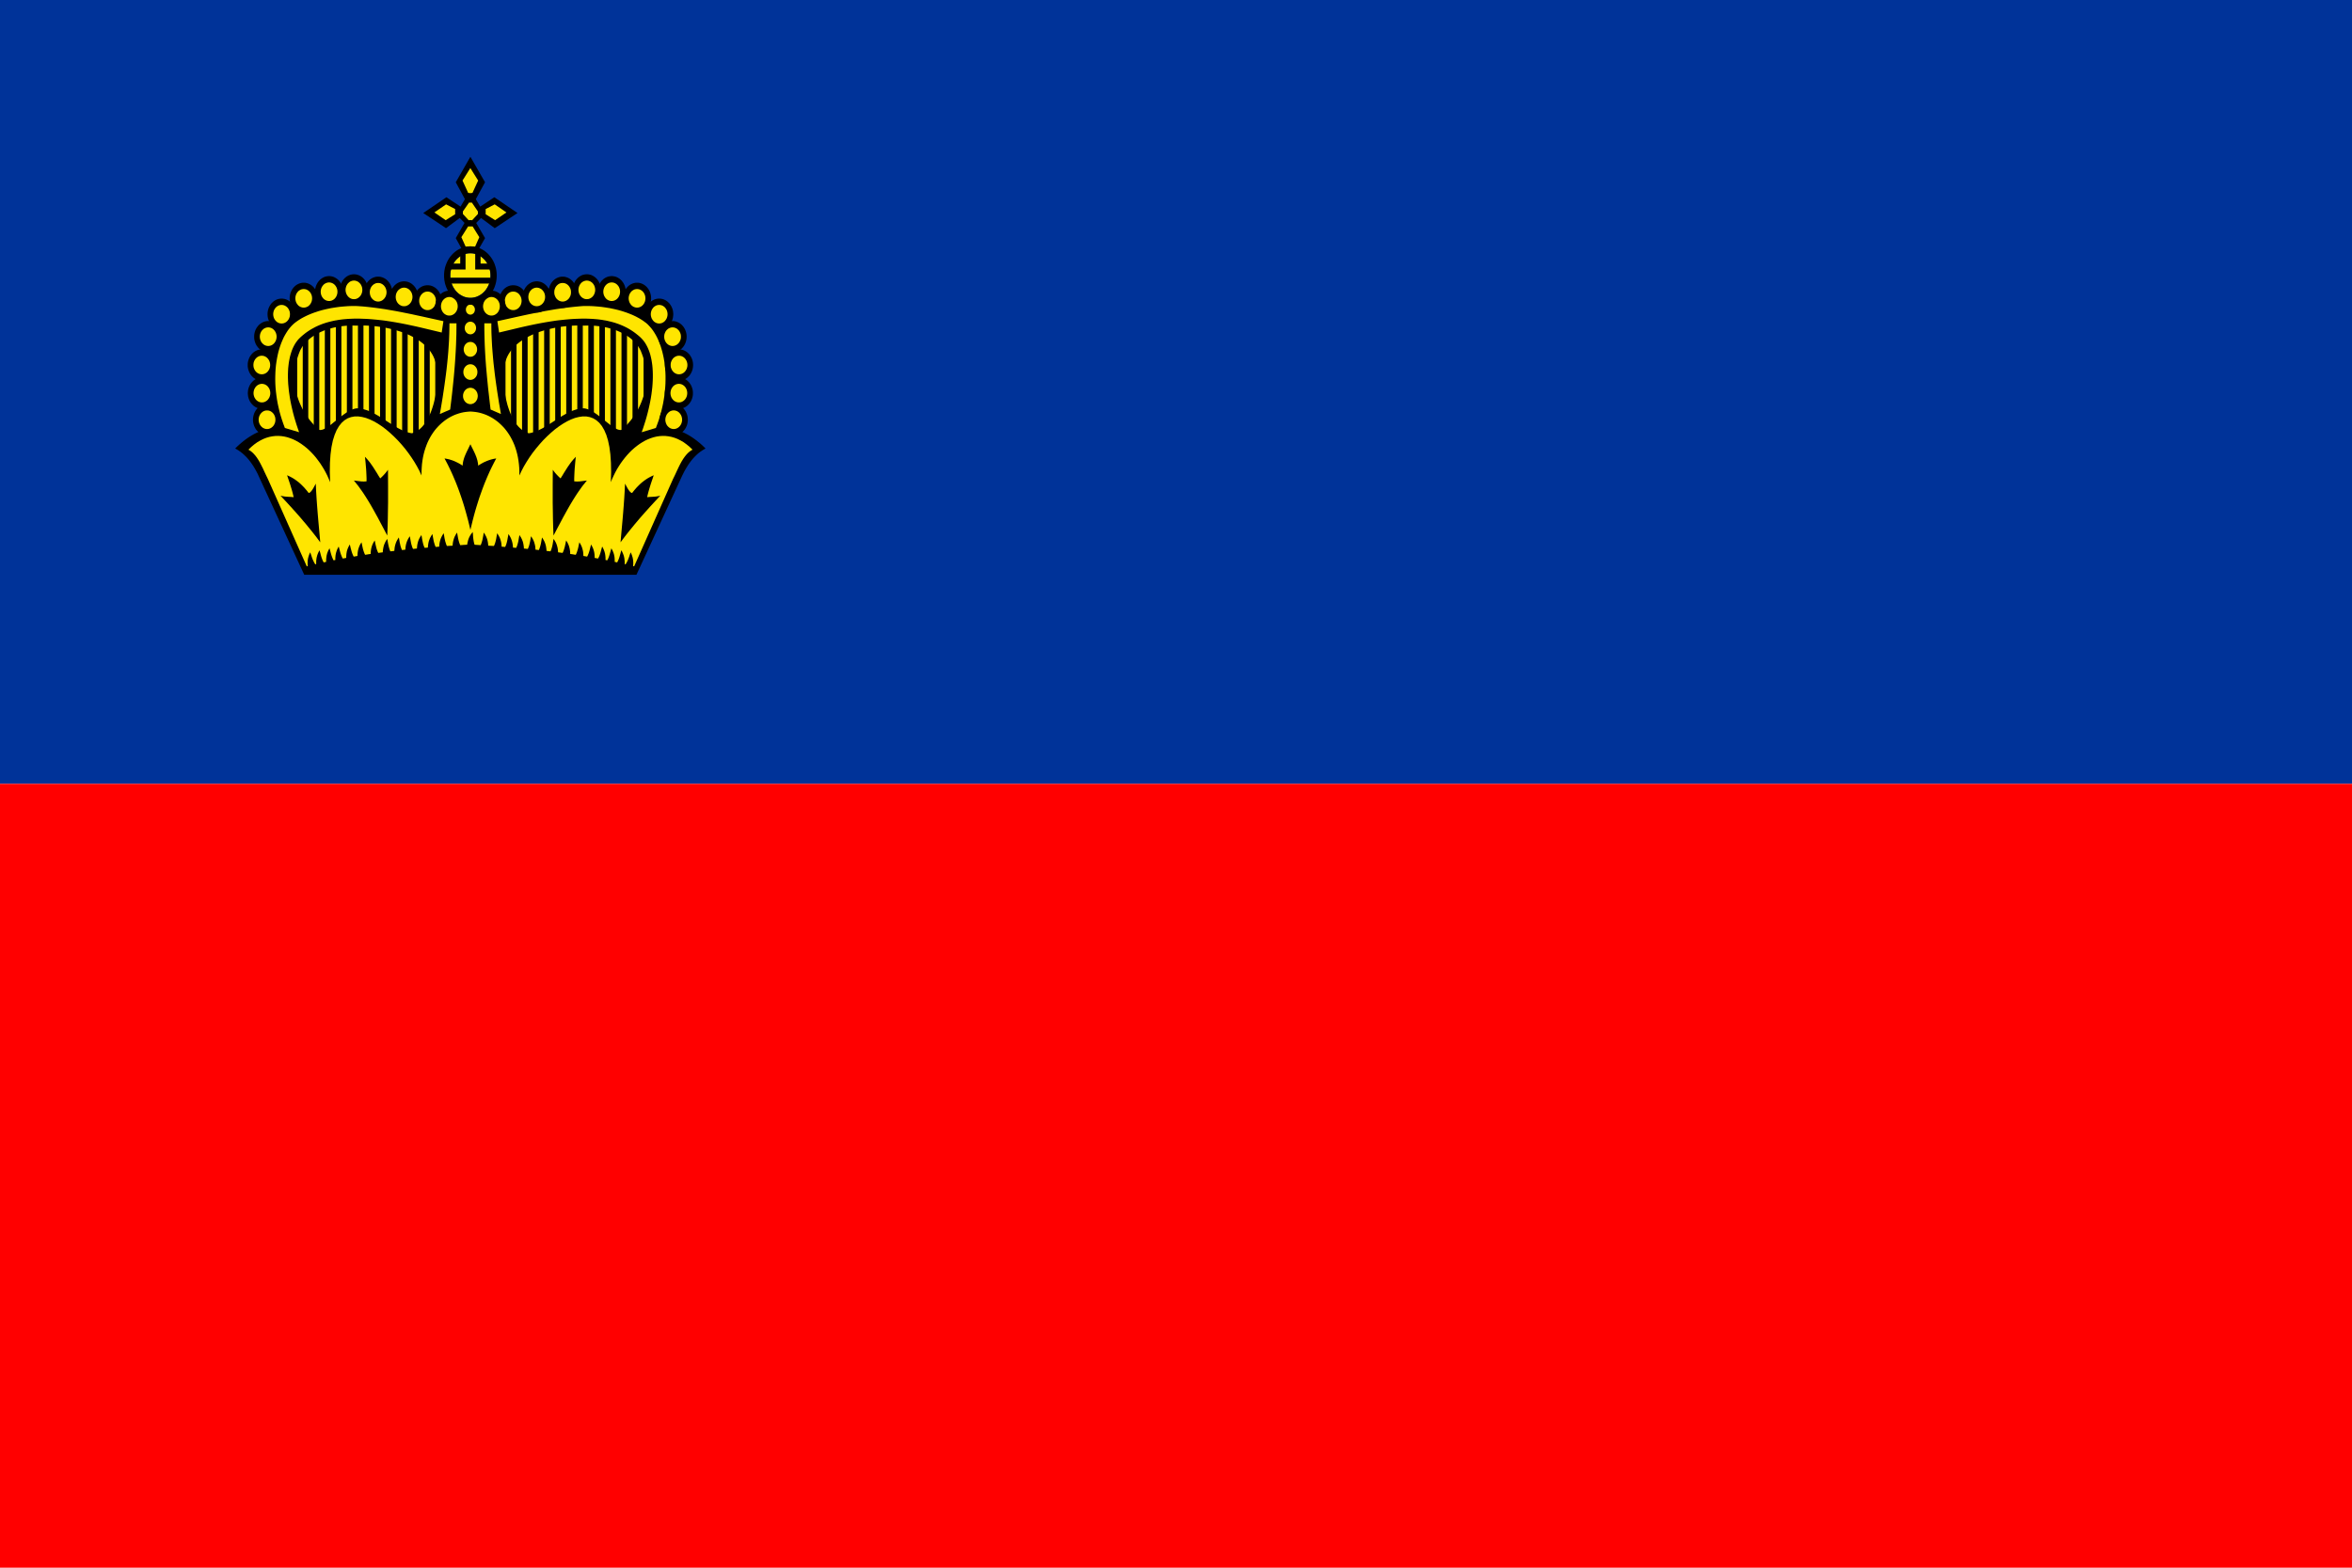 <svg xmlns="http://www.w3.org/2000/svg" xmlns:xlink="http://www.w3.org/1999/xlink" viewBox="0 0 900 600" xmlns:v="https://vecta.io/nano"><style><![CDATA[.B{fill:#ffe500}.C{fill-rule:evenodd}]]></style><path fill="#039" d="M0 0h900v300H0z"/><path fill="red" d="M0 300h900v300H0z"/><g class="C"><path d="M98.518 181.196l-.422-.803-.438-.791-.459-.785-.485-.768-.527-.768-.538-.732-.285-.375-.29-.357-.301-.34-.306-.352-.322-.34-.337-.316-.337-.34-.337-.299-.353-.322-.369-.275-.374-.305-.385-.258-.39-.281-.406-.246-.422-.246-.438-.24.775-.768.775-.715.78-.674.775-.639.775-.598.791-.563.796-.527.775-.486.791-.451.796-.41.791-.375.796-.34.775-.316.791-.264.775-.246.796-.205-.543-1.816-.454-1.822-.422-1.799-.353-1.781-.306-1.764-.253-1.758-.2-1.729-.153-1.705-.1-1.67-.053-1.67v-1.629l.037-1.594.1-1.576.116-1.553.185-1.523.206-1.477.269-1.447.285-1.406.337-1.383.374-1.354.406-1.295.438-1.254.469-1.219.49-1.184.543-1.143.57-1.084.591-1.031.628-.996.638-.955.675-.902.696-.82.722-.809.659-.563.707-.563.728-.563.759-.527.775-.521.796-.486.823-.492.828-.469.86-.445.881-.451.891-.416.896-.41.912-.375.928-.375.944-.357.928-.334.96-.305.944-.299.965-.281.944-.264.96-.24.965-.229.944-.205.944-.188.944-.17.944-.146.912-.135.928-.111.896-.094.891-.076.881-.035.844-.035 1.229.094 1.234.094 1.197.111 1.197.129 1.202.152 1.16.146 1.165.17 1.165.17 1.15.188 1.144.188 1.15.205 1.129.205 2.246.451 2.241.469 2.225.486 2.246.51 2.225.521 2.262.545 2.262.527 2.294.545 2.315.521 2.362.527 6.528.17 6.528-.17 2.347-.527 2.31-.521 2.294-.545 2.262-.527 2.262-.545 2.225-.521 2.246-.51 2.225-.486 2.246-.469 2.262-.451 1.129-.205 1.134-.205 1.144-.188 1.15-.188 1.165-.17 1.16-.17 1.181-.146 1.181-.152 1.197-.129 1.218-.111 1.213-.094 1.234-.094.86.035.86.035.896.076.907.094.912.111.928.135.928.146.944.17.949.188.944.205.96.229.965.24.96.264.944.281.965.299.944.305.944.334.928.357.928.375.912.375.912.41.875.416.875.451.865.445.844.469.807.492.812.486.775.521.744.527.722.563.712.563.675.563.707.809.691.82.675.902.659.955.606.996.606 1.031.559 1.084.538 1.143.506 1.184.475 1.219.438 1.254.406 1.295.369 1.354.322 1.383.306 1.406.253 1.447.216 1.477.169 1.523.137 1.553.084 1.576.032 1.594v1.629l-.047 1.67-.105 1.67-.148 1.705-.19 1.729-.253 1.758-.301 1.764-.374 1.781-.401 1.799-.475 1.822-.522 1.816.775.205.775.246.796.264.791.316.775.34.796.375.791.41.791.451.796.486.775.527.791.563.78.598.791.639.775.674.759.715.775.768-.422.24-.422.246-.401.246-.406.281-.39.258-.369.305-.374.275-.353.322-.337.299-.337.34-.322.316-.316.34-.322.352-.29.34-.301.357-.29.375-.538.732-.522.768-.475.768-.469.785-.443.791-.401.803-.406.809-.374.809-17.16 37.178h0 0-127.11l-17.16-37.178-.369-.809z"/><g class="B"><path d="M242.45 216.71l-.047-.018-.053-.023h-.047l-.053-.018.032-.375.021-.357.016-.352v-.357l-.016-.34-.037-.316-.032-.34-.053-.316-.069-.322-.063-.316-.105-.299-.1-.322-.1-.299-.137-.316-.132-.322-.153-.299-.2.563-.206.58-.185.604-.221.58-.232.58-.253.563-.153.281-.153.281-.169.281-.169.264-.032-.018h-.053l-.053-.018h-.032l-.053-.023h-.047l-.037-.018-.047-.018.016-.375v-.375l-.016-.357-.037-.357-.032-.334-.032-.34-.069-.334-.069-.322-.084-.316-.1-.322-.121-.299-.116-.316-.137-.299-.148-.322-.153-.299-.185-.299-.153.563-.153.598-.169.58-.169.604-.185.598-.221.58-.116.281-.137.281-.132.281-.153.281-.121-.035-.116-.018-.116-.018-.121-.041-.116-.018-.121-.035-.116-.023-.116-.018v-.375-.375l-.021-.357-.016-.334-.032-.34-.053-.334-.069-.322-.063-.316-.084-.322-.105-.299-.1-.299-.132-.299-.137-.316-.137-.305-.169-.299-.169-.299-.148.563-.153.598-.169.58-.169.586-.185.58-.206.58-.116.281-.137.281-.132.281-.153.281-.084-.018-.084-.018-.084-.023-.069-.018-.084-.018h-.084l-.084-.018-.084-.018v-.375-.357l-.016-.357-.037-.34-.032-.334-.053-.322-.047-.334-.084-.299-.084-.322-.084-.299-.121-.299-.116-.299-.137-.299-.148-.305-.153-.299-.169-.299-.169.563-.153.58-.153.58-.169.604-.185.58-.2.58-.121.281-.132.281-.137.264-.153.281-.153-.041-.169-.018-.169-.035-.169-.018-.148-.041-.169-.035-.169-.018-.169-.041v-.375-.357l-.037-.352-.016-.34-.053-.34-.047-.316-.069-.34-.084-.299-.084-.316-.1-.299-.121-.299-.116-.305-.153-.299-.153-.299-.169-.299-.169-.299-.148.58-.137.58-.153.598-.153.586-.185.598-.2.58-.121.281-.116.281-.137.281-.148.281-1.434-.246-.016-.375-.021-.375-.032-.375-.032-.334-.053-.357-.069-.334-.084-.322-.084-.316-.1-.322-.1-.299-.137-.316-.132-.299-.153-.305-.169-.299-.169-.299-.206-.299-.116.598-.137.604-.116.598-.153.621-.169.598-.185.598-.1.299-.121.281-.132.305-.137.281-.269-.041-.269-.035-.269-.041-.253-.053-.274-.041-.269-.035-.269-.035-.269-.041v-.375l-.016-.375-.037-.352-.047-.34-.053-.34-.069-.334-.069-.322-.1-.316-.084-.316-.116-.305-.137-.299-.132-.299-.153-.299-.153-.299-.185-.281-.185-.305-.137.586-.116.598-.137.598-.137.621-.169.598-.185.604-.1.299-.116.281-.137.299-.137.281-.216-.035-.221-.023-.216-.035-.206-.018-.216-.041-.221-.018-.216-.035-.206-.018-.032-.398-.037-.352-.032-.375-.053-.34-.063-.334-.084-.34-.084-.316-.105-.322-.1-.299-.116-.299-.137-.299-.153-.305-.169-.299-.169-.281-.185-.281-.2-.299-.121.58-.1.604-.1.615-.116.604-.137.598-.169.598-.1.305-.1.299-.121.281-.132.281-.19-.023-.185-.018-.2-.018-.185-.018-.19-.018-.2-.041-.185-.018-.185-.018-.021-.375-.032-.375-.053-.357-.047-.357-.069-.334-.069-.34-.1-.316-.084-.299-.116-.322-.121-.299-.132-.299-.153-.299-.169-.281-.169-.305-.185-.281-.206-.299-.1.604-.116.598-.105.621-.116.598-.153.621-.169.598-.1.299-.1.299-.121.281-.132.305-.153-.023-.153-.018-.169-.018-.153-.018-.169-.018-.148-.023-.169-.018h-.153l-.037-.393-.032-.375-.032-.357-.053-.334-.069-.34-.084-.34-.084-.316-.1-.316-.1-.305-.121-.316-.132-.281-.153-.299-.169-.299-.169-.281-.185-.305-.206-.281-.116.604-.1.598-.1.621-.137.615-.137.604-.169.615-.1.305-.116.299-.121.281-.132.299-.185-.018-.19-.018-.185-.023-.185-.018-.185-.018-.185-.018-.19-.018-.185-.023-.016-.375-.032-.375-.053-.352-.053-.357-.063-.34-.069-.334-.084-.322-.1-.316-.121-.299-.116-.322-.137-.299-.153-.299-.148-.281-.19-.299-.185-.281-.2-.305-.1.604-.121.615-.1.621-.116.639-.153.615-.169.621-.1.299-.105.299-.132.305-.121.281-1.245-.094-.021-.398-.032-.352-.053-.375-.047-.34-.069-.357-.084-.316-.084-.34-.1-.316-.121-.299-.116-.322-.137-.299-.148-.299-.153-.281-.185-.299-.19-.305-.2-.281-.1.604-.121.615-.116.621-.116.639-.153.639-.169.615-.1.299-.121.305-.116.299-.137.299-1.35-.111-.032-.393-.037-.357-.032-.357-.053-.357-.063-.334-.084-.322-.084-.316-.105-.322-.1-.299-.116-.316-.137-.281-.153-.299-.169-.305-.169-.281-.185-.299-.2-.281-.1.604-.121.598-.1.621-.116.615-.153.621-.169.598-.1.322-.121.281-.116.299-.137.299-2.173-.111-.037-.375-.032-.357-.053-.357-.047-.334-.069-.322-.069-.316-.084-.322-.1-.299-.121-.299-.116-.299-.137-.299-.148-.281-.153-.281-.169-.281-.185-.305-.206-.281-.1.604-.1.598-.121.604-.116.615-.137.604-.169.598-.1.299-.1.299-.116.305-.137.281-.306-.023-.285-.018-.306-.018-.285-.018-.285-.018-.29-.023-.269-.018-.285-.018-.1-.299-.084-.299-.069-.305-.069-.299-.1-.615-.084-.621-.069-.621-.032-.615-.053-.604-.053-.598-.216.264-.206.264-.2.258-.185.281-.169.281-.153.264-.153.299-.132.281-.121.305-.116.299-.1.316-.084.34-.084.334-.084.34-.069.357-.053.375-.337.018-.322.018-.316.018-.337.023-.322.018-.337.035-.337.018-.353.023-.121-.281-.116-.305-.121-.299-.084-.299-.169-.598-.148-.604-.121-.615-.1-.604-.116-.598-.105-.604-.2.281-.185.281-.169.305-.153.281-.153.281-.132.299-.121.299-.1.299-.1.299-.084.322-.084.316-.069.322-.053.334-.047.357-.037.357-.016.375-2.194.111-.132-.299-.121-.299-.1-.305-.1-.299-.185-.598-.137-.621-.137-.615-.1-.621-.1-.598-.116-.604-.206.281-.185.299-.169.281-.169.305-.137.299-.132.281-.137.316-.1.299-.1.322-.084.316-.084.322-.053.334-.069.357-.032.357-.032.357-.037.393-1.35.111-.132-.299-.121-.299-.116-.305-.084-.299-.185-.615-.153-.639-.121-.639-.116-.621-.1-.615-.121-.604-.2.281-.185.305-.169.299-.169.281-.153.299-.137.299-.116.322-.116.299-.105.316-.084.34-.084.316-.047.357-.069.34-.032.375-.037.352-.032.398-1.234.094-.132-.281-.121-.305-.116-.299-.1-.299-.169-.621-.137-.615-.137-.639-.1-.621-.1-.615-.116-.604-.206.305-.185.281-.169.299-.169.281-.153.299-.132.299-.121.299-.116.322-.084.316-.1.322-.069.334-.069.34-.053.357-.032.352-.032.375-.037.375-.185.023-.185.018-.185.018-.19.018-.185.018-.185.023-.185.018-.185.018-.137-.299-.116-.281-.121-.299-.084-.305-.185-.615-.137-.604-.116-.615-.116-.621-.105-.598-.116-.604-.2.281-.19.305-.169.281-.169.299-.132.299-.137.281-.132.316-.1.305-.105.316-.084.316-.084.34-.047.34-.069.334-.032.357-.037.375-.016.375-.169.018-.153.018-.169.023-.153.018-.169.018-.148.018-.169.018-.153.023-.137-.305-.116-.281-.1-.299-.105-.299-.169-.598-.132-.621-.137-.598-.1-.621-.1-.598-.121-.604-.2.299-.185.281-.169.305-.169.281-.153.299-.116.299-.137.299-.1.322-.1.299-.084.316-.084.34-.069.334-.053.357-.032.357-.037.375-.032.375-.185.018-.185.018-.19.041-.2.018-.185.018-.185.018-.206.018-.185.023-.137-.281-.1-.281-.116-.299-.084-.305-.169-.598-.137-.598-.132-.604-.105-.615-.1-.604-.1-.58-.2.299-.206.281-.169.281-.169.299-.132.305-.137.299-.132.299-.105.299-.1.322-.084.316-.069.34-.063.334-.053.34-.053.375-.032.352-.016.398-.221.018-.216.035-.221.018-.2.041-.221.018-.221.035-.216.023-.206.035-.148-.281-.121-.299-.116-.281-.121-.299-.185-.604-.153-.598-.148-.621-.137-.598-.116-.598-.121-.586-.2.305-.169.281-.169.299-.153.299-.137.299-.132.299-.1.305-.105.316-.084.316-.084.322-.063.334-.053.34-.032.34-.037.352-.016.375-.016.375-.269.041-.274.035-.269.035-.253.041-.269.053-.269.041-.269.035-.253.041-.153-.281-.121-.305-.116-.281-.116-.299-.19-.598-.169-.598-.132-.621-.137-.598-.116-.604-.137-.598-.185.299-.185.299-.169.299-.153.305-.137.299-.116.316-.116.299-.105.322-.084.316-.084.322-.047.334-.069.357-.032.334-.037.375-.016.375-.016.375-1.434.246-.153-.281-.137-.281-.116-.281-.116-.281-.206-.58-.169-.598-.169-.586-.153-.598-.132-.58-.153-.58-.169.299-.169.299-.153.299-.132.299-.137.305-.116.299-.105.299-.084.316-.084.299-.047.322-.069.334-.032.34-.037.34-.016.352-.016.357v.375l-.169.041-.169.018-.153.035-.169.041-.169.018-.153.035-.169.018-.169.041-.153-.281-.132-.264-.121-.281-.116-.281-.221-.58-.185-.58-.169-.604-.153-.58-.148-.58-.153-.563-.185.299-.153.299-.153.305-.137.299-.116.299-.1.299-.1.299-.084.322-.069.299-.069.334-.053.322-.032.334-.032.34-.021.357v.357.375l-.084.018-.063.018h-.084l-.084.018-.084.018-.084.023-.084.018-.084.018-.153-.281-.137-.281-.116-.281-.121-.281-.216-.58-.185-.58-.169-.586-.153-.598-.153-.58-.153-.563-.185.299-.153.299-.153.305-.132.299-.121.316-.116.299-.1.299-.069.322-.084.316-.053.322-.047.334-.037.34-.032.334-.016.357v.375.375l-.121.018-.116.023-.116.035-.121.018-.116.018-.121.041-.116.018-.116.035-.153-.281-.137-.281-.132-.281-.121-.281-.216-.598-.19-.58-.169-.604-.148-.58-.169-.598-.153-.563-.169.299-.169.299-.153.322-.132.299-.121.316-.116.299-.084.322-.084.316-.084.322-.053.334-.047.34-.037.334-.032.357v.357.375.375l-.053.018-.032.018h-.053l-.032.023h-.053l-.047.018h-.037l-.047.018-.169-.264-.169-.281-.153-.281-.137-.281-.269-.563-.237-.58-.2-.58-.206-.604-.2-.58-.185-.58-.153.316-.153.322-.116.316-.121.299-.1.322-.084.299-.084.316-.069.322-.047.316-.037.34-.032.316v.34l-.016.357.016.352.016.357.037.375-.053.018h-.053l-.047.023h-.037l-.047.018-.053.018h-.047l-.053.018-14.866-33.41-.744-1.535-.759-1.611-.369-.826-.406-.809-.406-.803-.422-.791-.216-.393-.221-.375-.237-.375-.237-.357-.232-.357-.253-.334-.253-.34-.274-.316-.269-.299-.285-.305-.29-.275-.301-.264-.306-.246-.322-.223-.316-.205-.337-.188 1.129-1.09 1.129-.938 1.15-.826 1.15-.674 1.16-.58 1.15-.451 1.165-.34 1.144-.223 1.165-.129 1.15-.023 1.129.076 1.134.17 1.129.264 1.097.357 1.097.428 1.065.51 1.06.598 1.028.656.997.732.997.785.944.844.928.92.896.955.86 1.014.807 1.066.796 1.09.738 1.143.712 1.16.659 1.201.622 1.219.559 1.26.522 1.271-.121-3.92.053-3.539.221-3.188.369-2.813.522-2.496.675-2.156.775-1.834.912-1.541 1.012-1.254 1.097-.973 1.197-.732 1.287-.469 1.35-.246 1.397-.018 1.45.205 1.487.375 1.519.58 1.55.732 1.556.902 1.55 1.031 1.535 1.16 1.519 1.295 1.503 1.389 1.45 1.459 1.419 1.559 1.35 1.611 1.281 1.67 1.197 1.705 1.134 1.74 1.012 1.729.928 1.74.791 1.729v-1.482l.069-1.441.1-1.389.169-1.33.221-1.313.269-1.242.322-1.213.369-1.148.406-1.125.438-1.066.49-1.014.522-.973.559-.92.591-.879.622-.844.659-.791.675-.727.707-.697.728-.656.744-.598.775-.563.775-.51.812-.469.807-.41.828-.375.844-.316.844-.281.844-.229.844-.188.86-.129.86-.094.844-.059h.121.132l.844.059.86.094.844.129.865.188.844.229.844.281.844.316.823.375.812.41.812.469.775.51.775.563.744.598.722.656.712.697.691.727.638.791.628.844.591.879.554.92.527.973.485 1.014.459 1.066.406 1.125.353 1.148.322 1.213.269 1.242.216 1.313.169 1.33.121 1.389.047 1.441v1.482l.812-1.729.912-1.74 1.028-1.729 1.113-1.74 1.197-1.705 1.303-1.67 1.35-1.611 1.397-1.559 1.455-1.459 1.498-1.389 1.519-1.295 1.556-1.16 1.55-1.031 1.55-.902 1.54-.732 1.519-.58 1.498-.375 1.455-.205 1.397.018 1.334.246 1.281.469 1.197.732 1.113.973 1.012 1.254.896 1.541.791 1.834.659 2.156.522 2.496.374 2.813.216 3.188.069 3.539-.116 3.92.506-1.271.575-1.242.606-1.236.659-1.201.707-1.16.744-1.143.791-1.09.828-1.066.86-1.014.881-.955.928-.92.96-.844.981-.785 1.012-.732 1.028-.656 1.044-.598 1.081-.51 1.081-.428 1.113-.357 1.113-.264 1.129-.17 1.134-.076 1.144.023 1.165.129 1.15.223 1.16.34 1.165.451 1.15.58 1.165.674 1.129.826 1.15.938 1.129 1.09-.353.188-.322.205-.322.223-.301.246-.306.264-.285.275-.29.305-.269.299-.253.316-.269.34-.237.334-.253.357-.237.357-.216.375-.237.375-.221.393-.422.791-.406.803-.385.809-.39.826-.744 1.611-.754 1.535-14.866 33.41h0 0l-.053-.018h-.053l-.032-.018z"/><path d="M140.805 124.635l1.165.076 1.181.094 1.197.129 1.197.17 1.197.188 1.197.223 1.218.264 1.181.281 1.181.316 1.16.357 1.15.375 1.129.434 1.097.445 1.065.492 1.028.539.997.563.96.604.912.639.86.674.812.709.744.75.691.809.638.826.559.879.49.902.422.973.337.996.253 1.031.132.785.121.844.084.861.069.902.032.938v.973l-.016.979-.053 1.008-.069 1.014-.1 1.031-.132 1.031-.153 1.049-.185 1.031-.221 1.031-.237 1.014-.269 1.014-.306.996-.316.955-.359.955-.385.902-.406.879-.438.844-.459.785-.506.773-.522.691-.554.656-.575.58-.628.527-.638.469-.659.375-.707.316-.728.246-.622-.094-.628-.152-.622-.17-.622-.223-.628-.246-.638-.281-.628-.316-.638-.316-.643-.357-.659-.375-.638-.393-.643-.416-1.318-.826-1.297-.844-1.334-.844-1.313-.82-.675-.375-.659-.375-.675-.357-.659-.322-.675-.299-.659-.281-.675-.223-.675-.205-.675-.17-.654-.135-.675-.094-.675-.035-.459.035-.469.094-.49.135-.49.17-.49.223-.506.246-.506.281-.506.299-.506.334-.506.357-.522.357-.506.393-1.028.791-.997.82-.997.791-.944.768-.475.357-.454.316-.454.322-.422.281-.422.258-.406.211-.39.182-.385.135-.359.094-.337.053h-.316l-.306-.07-.659-.58-.622-.621-.622-.639-.628-.674-.591-.691-.591-.732-.554-.768-.559-.791-.522-.803-.49-.826-.49-.861-.438-.885-.422-.92-.39-.914-.353-.961-.316-.955-.29-.99-.253-1.014-.2-1.014-.169-1.049-.137-1.072-.069-1.066-.032-1.09.016-1.102.069-1.125.116-1.125.169-1.148.237-1.16.29-1.16.353-1.184.401-1.178.475-1.201.337-.639.369-.639.406-.598.459-.563.469-.563.506-.527.522-.504.559-.486.591-.469.606-.434.628-.41.654-.398.675-.375.696-.352.707-.322.722-.316.744-.281.759-.264.759-.223.775-.229.796-.205.791-.17.796-.146.807-.135.796-.111.807-.094.812-.076.807-.053.796-.018.791-.023.796.023.791.018h0 0l1.065-.041 1.113-.018 1.129.018zm78.394 0l-1.181.076-1.181.094-1.181.129-1.213.17-1.197.188-1.202.223-1.197.264-1.197.281-1.181.316-1.165.357-1.144.375-1.118.434-1.097.445-1.076.492-1.034.539-.991.563-.965.604-.912.639-.86.674-.807.709-.744.75-.691.809-.643.826-.559.879-.485.902-.422.973-.337.996-.253 1.031-.137.785-.116.844-.084.861-.053.902-.032.938-.021.973.021.979.047 1.008.084 1.014.1 1.031.121 1.031.169 1.049.185 1.031.2 1.031.253 1.014.253 1.014.306.996.322.955.353.955.39.902.401.879.443.844.469.785.49.773.522.691.559.656.591.58.606.527.643.469.675.375.691.316.722.246.628-.094.622-.152.628-.17.622-.223.622-.246.643-.281.643-.316.638-.316.643-.357.638-.375.643-.393.659-.416 1.297-.826 1.318-.844 1.313-.844 1.318-.82.675-.375.659-.375.675-.357.654-.322.675-.299.675-.281.659-.223.675-.205.675-.17.675-.135.659-.094.675-.035.475.035.469.094.475.135.485.17.49.223.506.246.506.281.506.299.506.334.522.357.506.357.506.393 1.034.791 1.012.82.976.791.965.768.454.357.454.316.459.322.422.281.422.258.406.211.401.182.374.135.353.094.353.053h.322l.306-.07.638-.58.643-.621.622-.639.606-.674.591-.691.591-.732.575-.768.543-.791.522-.803.506-.826.469-.861.443-.885.422-.92.385-.914.353-.961.337-.955.29-.99.237-1.014.216-1.014.169-1.049.121-1.072.084-1.066.032-1.09-.016-1.102-.069-1.125-.137-1.125-.169-1.148-.232-1.16-.29-1.16-.337-1.184-.422-1.178-.469-1.201-.337-.639-.374-.639-.406-.598-.438-.563-.469-.563-.506-.527-.543-.504-.554-.486-.591-.469-.612-.434-.622-.41-.659-.398-.675-.375-.691-.352-.707-.322-.728-.316-.744-.281-.759-.264-.759-.223-.775-.229-.791-.205-.78-.17-.807-.146-.796-.135-.807-.111-.812-.094-.807-.076-.796-.053-.807-.018-.796-.023-.791.023-.791.018h0 0l-1.065-.041-1.097-.018-1.129.018z"/></g></g><use width="1000" height="600" xlink:href="#P" x="109.28"/><path d="M178.905 148.653l-.253.129-.237.17-.216.17-.19.205-.185.223-.169.246-.132.264-.121.258-.1.305-.069.281-.047.316v.316.322l.047.316.069.299.1.281.121.264.132.264.169.246.185.223.19.205.216.17.237.17.253.129.253.094.269.094.29.041.285.018.285-.018.274-.041.269-.094.269-.094.237-.129.232-.17.221-.17.2-.205.19-.223.148-.246.153-.264.121-.264.084-.281.063-.299.053-.316.016-.322-.016-.316-.053-.316-.063-.281-.084-.305-.121-.258-.153-.264-.148-.246-.19-.223-.2-.205-.221-.17-.232-.17-.237-.129-.269-.094-.269-.076-.274-.059-.285-.018h0 0l-.285.018-.29.059-.269.076zm.053-9.023l-.237.135-.221.146-.216.17-.19.205-.169.211-.169.223-.132.246-.1.258-.105.281-.063.281-.037.305-.016.299.016.299.037.299.063.299.105.264.1.264.132.246.169.223.169.223.19.188.216.17.221.152.237.129.232.094.274.076.253.059.285.018.269-.018.269-.059.253-.076.253-.094.237-.129.221-.152.2-.17.185-.188.185-.223.153-.223.137-.246.116-.264.084-.264.069-.299.032-.299.021-.299-.021-.299-.032-.305-.069-.281-.084-.281-.116-.258-.137-.246-.153-.223-.185-.211-.185-.205-.2-.17-.221-.146-.237-.135-.253-.094-.253-.07-.269-.041-.269-.018h0 0l-.285.018-.253.041-.274.07zm.048-8.549l-.237.117-.2.146-.2.17-.19.17-.169.205-.132.223-.137.229-.1.264-.084.258-.069.264-.047.281v.299.281l.047.281.069.281.084.264.1.246.137.223.132.229.169.205.19.188.2.146.2.152.237.111.237.111.237.059.253.053h.269.253l.253-.053.253-.059.237-.111.216-.111.221-.152.185-.146.185-.188.169-.205.153-.229.116-.223.121-.246.084-.264.069-.281.032-.281.016-.281-.016-.299-.032-.281-.069-.264-.084-.258-.121-.264-.116-.229-.153-.223-.169-.205-.185-.17-.185-.17-.221-.146-.216-.117-.237-.094-.253-.07-.253-.041-.253-.018h0 0l-.269.018-.253.041-.237.07zm.137-7.776l-.185.094-.169.129-.169.129-.169.17-.137.17-.116.188-.121.188-.084.223-.084.229-.047.223-.037.246v.24.246l.037.246.047.223.084.223.084.205.121.211.116.188.137.164.169.152.169.152.169.111.185.111.2.076.221.053.2.041.237.018.221-.018.216-.041.206-.053.2-.076.185-.111.185-.111.169-.152.153-.152.137-.164.132-.188.1-.211.105-.205.063-.223.053-.223.032-.246.021-.246-.021-.24-.032-.246-.053-.223-.063-.229-.105-.223-.1-.188-.132-.188-.137-.17-.153-.17-.169-.129-.185-.129-.185-.094-.2-.076-.206-.076-.216-.018-.221-.018h0 0l-.237.018-.2.018-.221.076zm.184-6.586l-.153.076-.153.111-.132.094-.121.135-.1.129-.1.152-.1.17-.069.164-.053.17-.047.188-.016.188-.021.188.021.205.016.188.047.188.053.17.069.17.1.17.1.146.1.135.121.111.132.111.153.094.153.094.153.059.169.053.169.023.185.018.169-.018.169-.023.169-.053.169-.059.137-.094.148-.094.137-.111.116-.111.121-.135.1-.146.084-.17.069-.17.063-.17.037-.188.032-.188v-.205-.188l-.032-.188-.037-.188-.063-.17-.069-.164-.084-.17-.1-.152-.121-.129-.116-.135-.137-.094-.148-.111-.137-.076-.169-.053-.169-.059-.169-.018-.169-.018h0 0l-.185.018-.169.018-.169.059z" class="B C"/><path id="A" d="M137.277 186.241l.438.621.438.615.443.621.438.639.828 1.271.823 1.313.796 1.313.791 1.354.759 1.348.759 1.371.759 1.365.728 1.389 1.466 2.754 1.45 2.76.121-3.135.084-3.129.047-3.17.053-3.146v-3.17-3.17l-.016-3.129-.021-3.135-.369.51-.369.486-.374.434-.369.41-.369.393-.374.375-.369.357-.374.34-.654-1.031-.643-1.072-.675-1.066-.691-1.09-.353-.521-.374-.527-.369-.527-.39-.521-.406-.486-.422-.51-.438-.469-.438-.469.137 1.166.116 1.178.1 1.184.1 1.178.069 1.166.053 1.178.047 1.184v1.16l-.316.041-.306.018-.306.018h-.301l-.606-.018-.591-.059-.591-.07-.591-.076-.612-.076-.638-.076h0 0l.49.58.454.586.475.58z" class="C"/><use transform="matrix(-1 0 0 1 359.99 0)" width="1000" height="600" xlink:href="#A"/><path id="B" d="M108.505 189.956l.612.094.638.053.628.041.654.035.659.041.675.07-.237-1.031-.269-1.049-.301-1.049-.322-1.066-.337-1.072-.353-1.049-.359-1.049-.337-1.031.628.281.606.299.606.316.575.34.575.375.554.393.543.416.522.41.506.451.49.469.485.486.475.486.438.51.438.504.422.527.406.521.185-.053.19-.094.185-.117.169-.164.185-.188.169-.211.169-.223.169-.246.337-.539.322-.586.322-.598.301-.563.069 1.406.069 1.424.084 1.406.084 1.406.2 2.795.221 2.795.237 2.795.253 2.789.253 2.813.248 2.83-.875-1.178-.891-1.184-.912-1.16-.912-1.143-.928-1.125-.928-1.143-.944-1.107-.944-1.125-.965-1.107-.96-1.09-.981-1.084-.976-1.09-1.993-2.174-2.009-2.156h0 0l.29.076.301.076.29.07z" class="C"/><use transform="matrix(-1 0 0 1 360 0)" width="1000" height="600" xlink:href="#B"/><g class="C"><path d="M188.034 175.835l-.454.135-.459.146-.454.17-.438.17-.422.188-.443.188-.422.205-.401.223-.406.229-.406.24-.39.246-.369.246-.016-.281-.016-.264-.037-.281-.047-.264-.105-.545-.116-.521-.169-.545-.169-.527-.2-.504-.206-.527-.454-1.008-.49-.996-.49-.973-.454-.961-.475.961-.469.973-.49.996-.454 1.008-.221.527-.2.504-.169.527-.153.521-.137.545-.1.545-.032.264-.037.281-.032.264v.281l-.39-.246-.385-.246-.406-.24-.406-.229-.406-.205-.422-.205-.422-.205-.438-.188-.438-.17-.459-.17-.438-.129-.454-.152-.475-.111-.454-.094-.475-.094-.469-.076.422.791.422.803.422.809.385.803.406.826.39.809.369.826.369.82.359.844.353.826.353.844.337.844.659 1.705.622 1.729.591 1.723.575 1.746.538 1.74.506 1.764.49 1.764.475 1.781.438 1.781.422 1.781.422-1.781.438-1.781.459-1.781.485-1.764.522-1.764.543-1.74.554-1.746.612-1.723.622-1.729.643-1.688.337-.844.353-.844.353-.844.353-.82.374-.844.369-.826.39-.809.401-.826.406-.803.406-.809.422-.803.422-.791h0 0l-.475.076-.454.076-.475.111zm-63.192-70.044l-.274.076-.253.07-.232.094-.253.117-.237.129-.237.129-.221.135-.216.17-.221.146-.2.188-.185.188-.185.188-.19.229-.169.205-.169.223-.132.246-.153.24-.116.246-.137.264-.1.264-.1.258-.084.281-.069.281-.069.305-.032.281-.037.299-.032.299v.316.305l.032.299.037.299.032.299.069.281.069.281.084.281.1.264.1.281.137.246.116.258.153.246.132.223.169.229.169.223.19.205.185.188.185.188.2.188.221.17.216.152.221.146.237.135.237.111.253.111.232.094.253.076.274.076.269.053.253.041.285.018h.269.274l.285-.018.269-.041.253-.053.269-.076.253-.076.253-.094.237-.111.237-.111.237-.135.216-.146.221-.152.221-.17.2-.188.185-.188.206-.188.169-.205.169-.223.169-.229.148-.223.137-.246.137-.258.116-.246.1-.281.1-.264.084-.281.069-.281.069-.281.032-.299.037-.299.032-.299v-.305-.316l-.032-.299-.037-.299-.032-.281-.069-.305-.069-.281-.084-.281-.1-.258-.1-.264-.116-.264-.137-.246-.137-.24-.148-.246-.169-.223-.169-.205-.169-.229-.206-.188-.185-.188-.2-.188-.221-.146-.221-.17-.216-.135-.237-.129-.237-.129-.237-.117-.253-.094-.253-.07-.269-.076-.253-.041-.269-.035-.285-.035h-.274 0 0-.269l-.285.035-.253.035z"/><path d="M124.674 108.375l-.274.152-.269.17-.253.205-.216.246-.206.24-.185.281-.169.281-.137.322-.1.316-.084.34-.047.352-.021.375.021.357.047.357.084.34.1.316.137.316.169.305.185.258.206.264.216.229.253.205.269.17.274.146.301.135.306.07.322.059.316.018.322-.018.322-.059.306-.07.301-.135.269-.146.274-.17.253-.205.216-.229.221-.264.169-.258.169-.305.132-.316.105-.316.084-.34.047-.357.016-.357-.016-.375-.047-.352-.084-.34-.105-.316-.132-.322-.169-.281-.169-.281-.221-.24-.216-.246-.253-.205-.274-.17-.269-.152-.301-.111-.306-.094-.322-.053-.322-.023h0 0l-.316.023-.322.053-.306.094z" class="B"/><path d="M115.139 108.323l-.253.076-.269.07-.237.094-.253.117-.237.111-.237.129-.216.152-.221.146-.216.17-.206.188-.185.188-.185.188-.185.205-.169.229-.153.223-.153.229-.153.24-.116.264-.121.246-.116.281-.1.258-.084.281-.069.281-.053.281-.047.305-.037.299-.016.299-.016.299.016.322.016.299.037.299.047.281.053.299.069.281.084.281.1.264.116.264.121.264.116.24.153.246.153.24.153.229.169.205.185.205.185.205.185.188.206.188.216.152.221.17.216.129.237.135.237.129.253.111.237.094.269.076.253.059.269.053.269.041.269.035h.274.285l.269-.035.269-.041.253-.053.274-.059.253-.076.253-.094.232-.111.237-.129.237-.135.221-.129.216-.17.221-.152.2-.188.206-.188.185-.205.169-.205.169-.205.169-.229.153-.24.132-.246.137-.24.116-.264.1-.264.105-.264.084-.281.063-.281.069-.299.053-.281.032-.299.016-.299v-.322-.299l-.016-.299-.032-.299-.053-.305-.069-.281-.063-.281-.084-.281-.105-.258-.1-.281-.116-.246-.137-.264-.132-.24-.153-.229-.169-.223-.169-.229-.169-.205-.185-.188-.206-.188-.2-.188-.221-.17-.216-.146-.221-.152-.237-.129-.237-.111-.232-.117-.253-.094-.253-.07-.274-.076-.253-.059-.269-.035-.269-.018h-.285 0 0-.274l-.269.018-.269.035z"/><path d="M114.971 110.907l-.269.152-.274.17-.253.205-.216.223-.2.264-.19.264-.169.299-.132.322-.1.316-.084.34-.053.352-.016.357.016.375.053.34.084.357.1.316.132.316.169.281.19.281.2.246.216.246.253.205.274.17.269.146.301.111.306.094.322.059.322.018.337-.018.301-.059.322-.094.285-.111.29-.146.253-.17.253-.205.216-.246.221-.246.185-.281.153-.281.137-.316.116-.316.069-.357.047-.34.021-.375-.021-.357-.047-.352-.069-.34-.116-.316-.137-.322-.153-.299-.185-.264-.221-.264-.216-.223-.253-.205-.253-.17-.29-.152-.285-.129-.322-.076-.301-.053-.337-.023h0 0l-.322.023-.322.053-.306.076z" class="B"/><path d="M106.67 114.399l-.253.07-.253.076-.253.094-.253.111-.237.117-.237.129-.221.152-.216.146-.206.17-.2.188-.2.188-.19.188-.185.205-.169.229-.153.223-.148.246-.137.24-.137.246-.116.264-.116.258-.084.264-.084.281-.084.281-.053.281-.053.299-.032.305-.016.299-.016.299.016.316.016.305.032.299.053.299.053.281.084.281.084.281.084.264.116.264.116.258.137.264.137.229.148.24.153.229.169.223.185.205.19.188.2.188.2.188.206.17.216.152.221.146.237.135.237.111.253.111.253.094.253.076.253.076.269.035.269.035.269.041h.269.29l.269-.041.269-.035.269-.035.253-.076.253-.076.253-.094.237-.111.237-.111.237-.135.237-.146.216-.152.206-.17.2-.188.2-.188.19-.188.169-.205.169-.223.169-.229.148-.24.137-.229.137-.264.116-.258.1-.264.1-.264.084-.281.069-.281.069-.281.053-.299.032-.299.016-.305v-.316-.299l-.016-.299-.032-.305-.053-.299-.069-.281-.069-.281-.084-.281-.1-.264-.1-.258-.116-.264-.137-.246-.137-.24-.148-.246-.169-.223-.169-.229-.169-.205-.19-.188-.2-.188-.2-.188-.206-.17-.216-.146-.237-.152-.237-.129-.237-.117-.237-.111-.253-.094-.253-.076-.253-.07-.269-.041-.269-.035-.269-.041h-.29 0 0-.269l-.269.041-.269.035z"/><path d="M106.517 116.983l-.29.152-.269.17-.237.205-.232.223-.206.264-.185.281-.169.281-.137.316-.1.322-.084.334-.047.357-.021.357.021.375.047.357.084.334.1.322.137.316.169.281.185.281.206.246.232.24.237.211.269.164.29.152.285.129.306.076.322.059.316.018.337-.018.322-.059.306-.076.285-.129.29-.152.253-.164.253-.211.232-.24.206-.246.185-.281.153-.281.132-.316.121-.322.069-.334.047-.357.016-.375-.016-.357-.047-.357-.069-.334-.121-.322-.132-.316-.153-.281-.185-.281-.206-.264-.232-.223-.253-.205-.253-.17-.29-.152-.285-.129-.306-.076-.322-.059-.337-.018h0 0l-.316.018-.322.059-.306.076z" class="B"/><path d="M101.555 123.001l-.269.059-.253.094-.253.094-.237.094-.237.129-.237.135-.216.146-.221.152-.216.17-.206.17-.2.188-.185.205-.169.205-.169.223-.169.229-.153.223-.137.246-.132.24-.121.264-.1.264-.1.281-.084.264-.069.299-.069.281-.047.299-.037.281-.016.316v.305.299l.016.299.037.299.047.299.069.281.069.305.084.258.1.281.1.264.121.264.132.246.137.24.153.229.169.223.169.223.169.211.185.205.2.188.206.17.216.164.221.152.216.152.237.129.237.111.237.111.253.094.253.094.269.059.253.059.269.035.269.018.29.018.269-.018.269-.018.269-.035.274-.059.253-.059.269-.094.237-.094.253-.111.232-.111.237-.129.221-.152.216-.152.221-.164.2-.17.19-.188.185-.205.185-.211.169-.223.153-.223.153-.229.148-.24.121-.246.116-.264.121-.264.1-.281.084-.258.069-.305.047-.281.053-.299.032-.299.037-.299v-.299-.305l-.037-.316-.032-.281-.053-.299-.047-.281-.069-.299-.084-.264-.1-.281-.121-.264-.116-.264-.121-.24-.148-.246-.153-.223-.153-.229-.169-.223-.185-.205-.185-.205-.19-.188-.2-.17-.221-.17-.216-.152-.221-.146-.237-.135-.232-.129-.253-.094-.237-.094-.269-.094-.253-.059-.274-.053-.269-.041-.269-.018-.269-.018h0 0l-.29.018-.269.018-.269.041z"/><path d="M101.386 125.573l-.285.146-.253.188-.253.211-.221.223-.221.246-.185.275-.153.305-.132.299-.121.334-.063.34-.053.357-.016.357.016.352.053.357.063.34.121.334.132.305.153.299.185.281.221.24.221.229.253.205.253.188.285.152.285.111.322.094.322.053.322.023.322-.023.316-.053.306-.094.306-.111.269-.152.269-.188.253-.205.221-.229.2-.24.185-.281.169-.299.137-.305.1-.334.084-.34.053-.357.016-.352-.016-.357-.053-.357-.084-.34-.1-.334-.137-.299-.169-.305-.185-.275-.2-.246-.221-.223-.253-.211-.269-.188-.269-.146-.306-.111-.306-.094-.316-.059-.322-.018h0 0l-.322.018-.322.059-.322.094z" class="B"/><path d="M99.092 133.84l-.269.076-.253.07-.253.094-.237.117-.237.111-.237.129-.216.152-.221.146-.221.17-.2.188-.2.188-.19.188-.169.229-.169.205-.169.223-.148.246-.137.24-.137.246-.116.264-.1.258-.1.264-.084.281-.069.281-.069.281-.053.299-.032.305-.016.299v.316.299l.016.305.032.299.053.299.069.281.069.281.084.281.1.264.1.264.116.258.137.264.137.229.148.24.169.229.169.223.169.205.19.188.2.188.2.188.221.17.221.152.216.146.237.135.237.111.237.111.253.094.253.076.269.076.253.035.269.059.269.018h.29.269l.269-.018.269-.059.269-.035.253-.076.253-.076.253-.094.253-.111.237-.111.237-.135.221-.146.216-.152.206-.17.216-.188.185-.188.19-.188.185-.205.169-.223.153-.229.148-.24.153-.229.121-.264.116-.258.116-.264.084-.264.084-.281.084-.281.053-.281.053-.299.032-.299.016-.305.016-.299-.016-.316-.016-.299-.032-.305-.053-.299-.053-.281-.084-.281-.084-.281-.084-.264-.116-.258-.116-.264-.121-.246-.153-.24-.148-.246-.153-.223-.169-.205-.185-.229-.19-.188-.185-.188-.216-.188-.206-.17-.216-.146-.221-.152-.237-.129-.237-.111-.253-.117-.253-.094-.253-.07-.253-.076-.269-.041-.269-.035-.269-.035h-.269 0 0-.29l-.269.035-.269.035z"/><path d="M98.924 136.424l-.29.152-.253.17-.253.205-.216.24-.221.246-.185.281-.153.281-.132.316-.121.322-.069.334-.047.357-.016.375.016.357.047.357.069.334.121.322.132.316.153.281.185.281.221.264.216.223.253.211.253.164.29.152.285.129.322.076.306.059.337.018.316-.018.322-.059.306-.076.301-.129.274-.152.269-.164.237-.211.232-.223.206-.264.185-.281.169-.281.137-.316.1-.322.084-.334.047-.357.021-.357-.021-.375-.047-.357-.084-.334-.1-.322-.137-.316-.169-.281-.185-.281-.206-.246-.232-.24-.237-.205-.269-.17-.274-.152-.301-.129-.306-.076-.322-.059-.316-.018h0 0l-.337.018-.306.059-.322.076z" class="B"/><path d="M99.14 144.598l-.269.076-.253.076-.253.094-.237.111-.232.111-.237.135-.221.146-.216.152-.221.17-.2.188-.19.188-.185.188-.185.223-.169.205-.169.229-.153.24-.132.246-.137.246-.116.258-.105.264-.1.264-.084.281-.069.281-.063.281-.037.299-.032.299-.037.305v.316.299l.037.299.032.305.037.299.063.281.069.281.084.281.1.264.105.281.116.24.137.264.132.246.153.223.169.223.169.229.185.205.185.188.19.188.2.188.221.17.216.146.221.152.237.129.232.117.237.111.253.094.253.076.269.07.253.041.274.053.285.023h.269.269l.29-.023.253-.053.269-.041.269-.07.253-.076.237-.094.253-.111.237-.117.237-.129.216-.152.221-.146.216-.17.206-.188.185-.188.185-.188.185-.205.169-.229.169-.223.137-.223.153-.246.116-.264.121-.24.116-.281.1-.264.084-.281.069-.281.069-.281.032-.299.037-.305.032-.299v-.299-.316l-.032-.305-.037-.299-.032-.299-.069-.281-.069-.281-.084-.281-.1-.264-.116-.264-.121-.258-.116-.246-.153-.246-.137-.24-.169-.229-.169-.205-.185-.223-.185-.188-.185-.188-.206-.188-.216-.17-.221-.152-.216-.146-.237-.135-.237-.111-.253-.111-.237-.094-.253-.076-.269-.076-.269-.035-.253-.035-.29-.041h-.269 0 0-.269l-.285.041-.274.035z"/><path d="M98.971 147.188l-.269.152-.269.164-.253.211-.221.24-.216.246-.169.281-.169.281-.137.316-.1.322-.084.334-.053.357-.016.375.016.357.053.357.084.334.1.322.137.316.169.281.169.281.216.264.221.223.253.205.269.17.269.152.306.129.306.076.316.059.322.018.322-.018.322-.059.301-.076.306-.129.269-.152.269-.17.253-.205.221-.223.2-.264.19-.281.169-.281.132-.316.1-.322.084-.334.053-.357.016-.357-.016-.375-.053-.357-.084-.334-.1-.322-.132-.316-.169-.281-.19-.281-.2-.246-.221-.24-.253-.211-.269-.164-.269-.152-.306-.129-.301-.076-.322-.059-.322-.018h0 0l-.322.018-.316.059-.306.076z" class="B"/><path d="M101.102 154.782l-.253.076-.253.076-.253.094-.253.111-.237.111-.221.129-.237.152-.216.152-.206.164-.2.17-.2.188-.19.205-.185.211-.169.223-.153.223-.148.229-.137.24-.137.264-.116.246-.116.264-.084.281-.084.281-.084.281-.053.281-.053.299-.032.299-.016.299-.016.299.016.322.016.299.032.299.053.281.053.299.084.281.084.281.084.264.116.264.116.264.137.24.137.246.148.24.153.229.169.205.185.205.19.205.2.188.2.17.206.17.216.17.237.129.221.135.237.129.253.094.253.094.253.094.253.059.269.053.269.041.269.018.269.018.29-.018.269-.018.269-.041.269-.053.253-.059.253-.094.253-.094.237-.094.253-.129.221-.135.237-.129.216-.17.206-.17.2-.17.2-.188.19-.205.169-.205.169-.205.169-.229.148-.24.137-.246.137-.24.116-.264.1-.264.1-.264.084-.281.069-.281.069-.299.053-.281.032-.299.016-.299.016-.322-.016-.299-.016-.299-.032-.299-.053-.299-.069-.281-.069-.281-.084-.281-.1-.281-.1-.264-.116-.246-.137-.264-.137-.24-.148-.229-.169-.223-.169-.223-.169-.211-.19-.205-.2-.188-.2-.17-.206-.164-.216-.152-.237-.152-.221-.129-.253-.111-.237-.111-.253-.094-.253-.076-.253-.076-.269-.059-.269-.035-.269-.018h-.29 0 0-.269l-.269.018-.269.035z"/><path d="M100.949 157.348l-.29.152-.269.188-.237.205-.232.229-.206.258-.185.264-.169.299-.137.305-.1.334-.084.34-.047.357-.021.352.021.375.047.34.084.34.1.334.137.299.169.305.185.281.206.24.232.229.237.205.269.188.29.146.285.117.306.094.322.053.316.018.337-.018.322-.053.306-.094.285-.117.29-.146.253-.188.253-.205.232-.229.206-.24.185-.281.153-.305.132-.299.121-.334.069-.34.047-.34.016-.375-.016-.352-.047-.357-.069-.34-.121-.334-.132-.305-.153-.299-.185-.264-.206-.258-.232-.229-.253-.205-.253-.188-.29-.152-.285-.111-.306-.094-.322-.035-.337-.018h0 0l-.316.018-.322.035-.306.094z" class="B"/><path d="M134.356 105.094l-.253.059-.253.094-.253.094-.253.094-.232.129-.237.135-.221.129-.216.17-.206.17-.216.17-.19.188-.185.205-.185.205-.169.205-.153.229-.153.24-.148.246-.121.24-.116.264-.121.264-.084.264-.084.281-.084.281-.047.299-.053.281-.032.299-.016.299-.021.322.021.299.016.299.032.299.053.305.047.281.084.281.084.281.084.281.121.258.116.246.121.264.148.24.153.229.153.223.169.229.185.205.185.188.19.205.216.17.206.17.216.146.221.152.237.129.232.111.253.117.253.094.253.07.253.076.274.059.269.035.269.018h.269.29l.269-.018.269-.035.253-.059.269-.076.253-.07.253-.094.237-.117.237-.111.237-.129.232-.152.206-.146.216-.17.206-.17.2-.205.185-.188.169-.205.169-.229.169-.223.153-.229.137-.24.132-.264.121-.246.1-.258.1-.281.084-.281.069-.281.069-.281.047-.305.037-.299.016-.299v-.299-.322l-.016-.299-.037-.299-.047-.281-.069-.299-.069-.281-.084-.281-.1-.264-.1-.264-.121-.264-.132-.24-.137-.246-.153-.24-.169-.229-.169-.205-.169-.205-.185-.205-.2-.188-.206-.17-.216-.17-.206-.17-.232-.129-.237-.135-.237-.129-.237-.094-.253-.094-.253-.094-.269-.059-.253-.053-.269-.041-.269-.018-.29-.018h0 0l-.269.018-.269.018-.269.041z"/><path d="M134.187 107.666l-.269.146-.269.188-.237.211-.237.223-.2.246-.185.281-.169.299-.137.299-.1.34-.084.334-.053.34-.016.375.016.357.053.352.084.34.1.316.137.322.169.299.185.264.2.264.237.223.237.205.269.188.269.135.306.129.306.094.316.035.322.023.337-.023.306-.035.322-.094.285-.129.285-.135.253-.188.253-.205.221-.223.221-.264.185-.264.153-.299.132-.322.121-.316.063-.34.053-.352.016-.357-.016-.375-.053-.34-.063-.334-.121-.34-.132-.299-.153-.299-.185-.281-.221-.246-.221-.223-.253-.211-.253-.188-.285-.146-.285-.111-.322-.094-.306-.059-.337-.018h0 0l-.322.018-.316.059-.306.094z" class="B"/><path d="M143.621 105.997l-.269.076-.253.076-.253.094-.237.111-.237.111-.232.129-.221.152-.221.152-.216.164-.206.188-.2.188-.185.188-.169.211-.169.223-.169.223-.153.229-.137.24-.132.264-.121.246-.1.264-.1.281-.084.281-.069.281-.069.281-.047.299-.037.299-.016.299v.299.322l.016.299.037.299.047.281.069.299.069.281.084.281.1.264.1.264.121.264.132.24.137.246.153.246.169.223.169.205.169.205.185.211.2.188.206.164.216.17.221.17.221.129.232.135.237.129.237.094.253.111.253.076.269.059.253.053.269.041.274.018.285.018.269-.018.269-.018.274-.041.269-.053.253-.059.269-.076.237-.111.253-.094.237-.129.232-.135.221-.129.221-.17.216-.17.2-.164.19-.188.185-.211.185-.205.169-.205.153-.223.153-.246.148-.246.121-.24.116-.264.121-.264.084-.264.1-.281.069-.281.047-.299.053-.281.032-.299.016-.299.021-.322-.021-.299-.016-.299-.032-.299-.053-.299-.047-.281-.069-.281-.1-.281-.084-.281-.121-.264-.116-.246-.121-.264-.148-.24-.153-.229-.153-.223-.169-.223-.185-.211-.185-.188-.19-.188-.2-.188-.216-.164-.221-.152-.221-.152-.232-.129-.237-.111-.253-.111-.237-.094-.269-.076-.253-.076-.269-.059-.274-.035-.269-.018h-.269 0 0-.285l-.274.018-.269.035z"/><path d="M143.452 108.586l-.285.146-.253.17-.253.205-.221.229-.216.258-.19.264-.148.299-.137.322-.116.316-.069.34-.053.357-.016.352.016.375.053.34.069.357.116.316.137.322.148.281.19.281.216.24.221.229.253.205.253.188.285.146.29.117.316.094.306.053.337.018.322-.018.322-.053.301-.094.306-.117.269-.146.269-.188.237-.205.237-.229.2-.24.185-.281.169-.281.137-.322.1-.316.084-.357.053-.34.016-.375-.016-.352-.053-.357-.084-.34-.1-.316-.137-.322-.169-.299-.185-.264-.2-.258-.237-.229-.237-.205-.269-.17-.269-.146-.306-.135-.301-.094-.322-.035-.322-.018h0 0l-.337.018-.306.035-.316.094z" class="B"/><path d="M153.524 107.795l-.253.059-.253.076-.253.111-.232.094-.253.129-.221.135-.237.129-.216.17-.206.17-.2.164-.206.188-.185.211-.169.205-.169.205-.169.223-.153.246-.132.246-.137.24-.116.264-.1.264-.105.264-.084.281-.063.281-.069.299-.053.281-.032.299-.016.299v.322.299l.016.299.032.299.053.299.069.281.063.281.084.281.105.281.1.264.116.246.137.264.132.24.153.229.169.223.169.223.169.211.185.188.206.188.2.188.206.164.216.152.237.152.221.129.253.111.232.111.253.094.253.076.253.076.274.059.269.035.269.018h.285.274l.269-.018.269-.035.269-.059.253-.076.253-.076.253-.094.253-.111.237-.111.216-.129.237-.152.221-.152.2-.164.206-.188.2-.188.185-.188.185-.211.169-.223.153-.223.153-.229.137-.24.132-.264.121-.246.116-.264.084-.281.084-.281.084-.281.053-.281.047-.299.037-.299.016-.299.016-.299-.016-.322-.016-.299-.037-.299-.047-.281-.053-.299-.084-.281-.084-.281-.084-.264-.116-.264-.121-.264-.132-.24-.137-.246-.153-.246-.153-.223-.169-.205-.185-.205-.185-.211-.2-.188-.206-.164-.2-.17-.221-.17-.237-.129-.216-.135-.237-.129-.253-.094-.253-.111-.253-.076-.253-.059-.269-.053-.269-.041-.269-.018-.274-.018h0 0l-.285.018-.269.018-.269.041z"/><path d="M153.377 110.368l-.29.146-.253.188-.253.188-.237.246-.2.24-.185.281-.153.281-.137.322-.116.316-.069.357-.047.34-.021.375.021.352.047.357.069.34.116.316.137.322.153.299.185.264.2.258.237.229.253.205.253.17.29.146.285.135.306.094.316.035.337.018.322-.018.322-.035.306-.094.285-.135.285-.146.269-.17.237-.205.237-.229.2-.258.19-.264.169-.299.132-.322.1-.316.084-.34.053-.357.016-.352-.016-.375-.053-.34-.084-.357-.1-.316-.132-.322-.169-.281-.19-.281-.2-.24-.237-.246-.237-.188-.269-.188-.285-.146-.285-.117-.306-.094-.322-.053-.322-.018h0 0l-.337.018-.316.053-.306.094z" class="B"/><path d="M162.521 109.278l-.253.076-.253.076-.253.094-.253.111-.237.111-.221.152-.232.129-.221.152-.2.164-.206.188-.2.188-.185.188-.19.229-.169.205-.148.223-.153.246-.137.246-.132.24-.121.264-.116.264-.084.264-.084.281-.084.281-.053.281-.047.299-.037.299-.016.299-.016.322.016.299.016.299.037.299.047.299.053.281.084.281.084.281.084.264.116.281.121.246.132.264.137.24.153.229.148.223.169.223.19.211.185.188.2.188.206.188.2.164.221.152.232.152.221.129.237.111.253.111.253.094.253.076.253.076.269.059.269.035.269.018h.274.285l.269-.018.269-.035.274-.059.253-.076.253-.076.253-.094.232-.111.253-.111.221-.129.237-.152.216-.152.206-.164.2-.188.206-.188.185-.188.169-.211.169-.223.169-.223.153-.229.132-.24.137-.264.116-.246.1-.281.105-.264.084-.281.063-.281.069-.281.053-.299.032-.299.016-.299.021-.299-.021-.322-.016-.299-.032-.299-.053-.299-.069-.281-.063-.281-.084-.281-.105-.264-.1-.264-.116-.264-.137-.24-.132-.246-.153-.246-.169-.223-.169-.205-.169-.229-.185-.188-.206-.188-.2-.188-.206-.164-.216-.152-.237-.129-.221-.152-.253-.111-.232-.111-.253-.094-.253-.076-.253-.076-.274-.035-.269-.041-.269-.035h-.285 0 0-.274l-.269.035-.269.041z"/><path d="M162.368 111.868l-.285.146-.274.17-.232.205-.237.246-.206.24-.185.281-.169.281-.132.322-.105.316-.084.34-.047.357-.016.375.016.352.047.357.084.34.105.316.132.322.169.281.185.281.206.258.237.229.232.205.274.17.285.146.285.135.306.076.322.053.322.018.337-.018.316-.053.306-.076.285-.135.29-.146.253-.17.253-.205.237-.229.2-.258.185-.281.153-.281.137-.322.116-.316.069-.34.047-.357.021-.352-.021-.375-.047-.357-.069-.34-.116-.316-.137-.322-.153-.281-.185-.281-.2-.24-.237-.246-.253-.205-.253-.17-.29-.146-.285-.135-.306-.076-.316-.053-.337-.018h0 0l-.322.018-.322.053-.306.076z" class="B"/><path d="M170.858 111.375l-.274.059-.253.094-.253.094-.232.094-.237.129-.237.135-.221.129-.216.17-.221.17-.2.17-.185.188-.19.205-.185.205-.169.205-.169.229-.153.24-.132.246-.137.24-.116.264-.1.264-.105.264-.084.281-.063.281-.069.299-.037.281-.032.299-.032.299v.322.299l.032.299.032.299.037.305.069.281.063.281.084.281.105.281.1.258.116.246.137.264.132.24.153.229.169.223.169.229.185.205.19.188.185.188.2.188.221.17.216.146.221.152.237.129.237.111.232.117.253.094.253.07.274.076.253.059.269.035.285.018h.269.274l.285-.018.253-.035.269-.059.269-.076.253-.07.237-.094.253-.117.237-.111.237-.129.216-.152.221-.146.221-.17.2-.188.185-.188.185-.188.19-.205.169-.229.148-.223.153-.229.153-.24.116-.264.121-.246.116-.258.1-.281.084-.281.069-.281.069-.281.032-.305.037-.299.032-.299v-.299-.322l-.032-.299-.037-.299-.032-.281-.069-.299-.069-.281-.084-.281-.1-.264-.116-.264-.121-.264-.116-.24-.153-.246-.153-.24-.148-.229-.169-.205-.19-.205-.185-.205-.185-.188-.2-.17-.221-.17-.221-.17-.216-.129-.237-.135-.237-.129-.253-.094-.237-.094-.253-.094-.269-.059-.269-.053-.253-.041-.285-.018-.274-.018h0 0l-.269.018-.285.018-.269.041z"/><path d="M170.689 113.948l-.274.146-.269.188-.253.211-.216.223-.221.246-.169.281-.169.281-.137.316-.1.316-.084.357-.047.34-.021.375.021.357.047.352.084.34.1.316.137.322.169.299.169.264.221.264.216.223.253.205.269.17.274.152.301.129.306.094.322.035.316.023.322-.023.322-.035.306-.094.301-.129.269-.152.274-.17.253-.205.216-.223.206-.264.185-.264.169-.299.132-.322.105-.316.084-.34.047-.352.016-.357-.016-.375-.047-.34-.084-.357-.105-.316-.132-.316-.169-.281-.185-.281-.206-.246-.216-.223-.253-.211-.274-.188-.269-.146-.301-.111-.306-.094-.322-.059-.322-.018h0 0l-.316.018-.322.059-.306.094zm-63.734 43.553l-.369-1.559-.337-1.553-.274-1.559-.216-1.518-.185-1.518-.137-1.5-.084-1.5-.032-1.465.016-1.424.047-1.424.084-1.389.137-1.371.185-1.313.221-1.289.253-1.277.285-1.219.337-1.178.374-1.148.401-1.084.443-1.049.454-1.014.506-.938.538-.902.559-.861.591-.785.622-.732.659-.674.675-.604.591-.445.628-.451.638-.416.659-.41.675-.375.691-.357.728-.357.722-.334.744-.299.744-.305.775-.281.775-.258.775-.264.796-.229.807-.223.796-.188.807-.188.812-.17.807-.17.812-.129.812-.129.807-.117.812-.111.791-.076.796-.07.791-.059.775-.059.775-.035.759-.018h.744.728l.707.018 1.065.076 1.044.076 1.049.094 1.044.111 2.078.24 2.088.281 2.078.305 2.057.352 2.062.357 2.057.393 2.057.416 2.041.41 2.046.451 2.041.434 4.05.896 4.034.885-.659 4.348-3.918-.938-3.929-.938-1.956-.451-1.978-.428-1.972-.416-1.993-.393-2.004-.357-2.025-.334-1.012-.152-1.012-.152-1.028-.129-1.034-.111-1.028-.111-1.044-.094-1.049-.094-1.044-.076-1.065-.059-1.06-.035-1.081-.041-1.081-.018-1.419.018-1.413.059-.728.035-.707.059-.712.059-.722.07-.712.094-.707.094-.712.135-.707.111-.707.152-.712.164-.707.17-.691.188-.696.205-.691.229-.691.24-.675.264-.675.281-.675.299-.659.322-.654.357-.643.352-.643.375-.638.416-.628.428-.606.451-.606.486-.591.486-.591.527-.575.563-.522.58-.49.656-.469.697-.422.75-.39.785-.353.826-.306.879-.285.92-.253.955-.2.996-.19 1.031-.132 1.084-.121 1.107-.063 1.143-.037 1.166v1.219l.037 1.236.063 1.254.121 1.295.132 1.33.19 1.33.2 1.371.253 1.406.285 1.406.322 1.424.353 1.465.39 1.459.438 1.482.459 1.5.506 1.518.522 1.518-5.437-1.629h0 0l-.591-1.576-.538-1.57-.49-1.576zm62.754-7.594l.322-2.156.301-2.174.29-2.174.269-2.18.237-2.191.216-2.174.19-2.191.148-2.197.137-2.174.084-2.191.032-1.09.021-1.084.016-1.09.016-1.09h2.684l-.016 2.063-.021 2.063-.063 2.063-.069 2.063-.1 2.063-.121 2.063-.132 2.063-.153 2.045-.169 2.063-.185 2.063-.206 2.063-.216 2.063-.221 2.063-.237 2.063-.253 2.063-.253 2.063-3.95 1.723h0 0l.374-2.115.353-2.139.353-2.139zm83.325 7.594l.369-1.559.337-1.553.269-1.559.237-1.518.169-1.518.137-1.518.084-1.482.032-1.465v-1.441l-.053-1.406-.1-1.389-.132-1.371-.169-1.313-.221-1.289-.269-1.277-.29-1.219-.337-1.178-.353-1.148-.406-1.084-.438-1.049-.469-1.014-.506-.955-.543-.902-.554-.844-.591-.785-.628-.732-.638-.674-.675-.604-.606-.445-.612-.451-.638-.416-.659-.41-.691-.375-.691-.375-.712-.34-.722-.334-.744-.299-.759-.305-.759-.281-.775-.258-.796-.264-.791-.229-.796-.223-.807-.188-.812-.188-.807-.17-.812-.17-.812-.129-.807-.129-.812-.117-.807-.111-.796-.076-.791-.07-.796-.059-.775-.059-.759-.035-.759-.018h-.744-.738-.712l-1.044.076-1.044.094-1.049.094-1.044.111-2.094.24-2.072.281-2.078.305-2.078.352-2.057.357-2.057.393-2.062.416-2.041.41-2.041.434-2.041.451-4.05.896-4.034.885.659 4.348 3.929-.938 3.918-.938 1.972-.451 1.956-.428 1.993-.416 1.988-.393 1.993-.357 2.025-.334 1.012-.152 1.028-.152 1.012-.129 1.028-.111 1.049-.111 1.028-.094 1.044-.094 1.065-.076 1.06-.059 1.065-.035 1.065-.041 1.097-.018 1.397.018 1.434.059.707.035.712.059.722.059.712.07.707.094.728.094.707.135.712.111.707.152.691.164.712.17.691.188.707.205.675.229.691.24.675.264.675.281.675.299.659.322.659.334.659.375.622.375.643.416.622.428.606.451.612.486.606.486.591.527.554.563.527.58.506.656.454.697.422.75.39.785.353.826.322.879.285.92.237.955.216.996.169 1.031.153 1.084.1 1.107.069 1.143.032 1.166v1.219l-.032 1.236-.069 1.254-.1 1.295-.153 1.33-.169 1.33-.216 1.371-.253 1.406-.29 1.406-.316 1.424-.359 1.465-.385 1.459-.422 1.482-.475 1.5-.49 1.518-.538 1.518 5.432-1.629h0 0l.591-1.576.559-1.57.469-1.576zm-62.759-7.594l-.316-2.156-.306-2.174-.285-2.174-.253-2.18-.253-2.191-.206-2.174-.185-2.191-.169-2.197-.116-2.191-.1-2.174-.037-1.09-.016-1.084-.016-1.09v-1.09h-2.684v2.063l.032 2.063.053 2.063.069 2.063.1 2.063.116 2.063.137 2.045.153 2.063.185 2.063.185 2.063.206 2.063.2 2.063.237 2.063.237 2.063.232 2.063.253 2.063 3.95 1.723h0 0l-.353-2.115-.374-2.139-.337-2.139z" class="B"/><path d="M235.146 105.791l.269.076.253.07.253.094.237.117.237.111.232.146.237.135.206.146.216.17.206.188.2.188.185.188.169.229.169.205.169.223.153.246.137.24.132.246.121.264.1.264.1.258.084.281.069.281.069.281.047.305.037.299.016.299v.316.305l-.016.299-.037.299-.047.299-.069.281-.069.281-.084.281-.1.264-.1.281-.121.246-.132.258-.137.246-.153.223-.169.229-.169.223-.169.205-.185.188-.2.188-.206.188-.216.17-.206.152-.237.146-.232.135-.237.111-.237.111-.253.094-.253.076-.269.076-.253.053-.269.041-.274.018h-.285-.269l-.269-.018-.274-.041-.269-.053-.253-.076-.253-.076-.253-.094-.253-.111-.237-.111-.232-.135-.221-.146-.221-.152-.2-.17-.2-.188-.206-.188-.185-.188-.185-.205-.169-.223-.153-.229-.153-.223-.153-.246-.116-.258-.116-.246-.121-.281-.084-.264-.084-.281-.084-.281-.047-.281-.053-.299-.032-.299-.021-.299-.016-.305.016-.316.021-.299.032-.299.053-.305.047-.281.084-.281.084-.281.084-.258.121-.264.116-.264.116-.246.153-.24.153-.246.153-.223.169-.205.185-.229.185-.188.206-.188.2-.188.2-.17.221-.146.221-.135.232-.146.237-.111.253-.117.253-.094.253-.07.253-.076.269-.041.274-.035.269-.035h.269 0 0 .285l.274.035.269.035z"/><path d="M235.315 108.375l.285.152.253.17.253.205.221.246.216.24.19.281.148.281.137.322.116.316.069.34.053.352.016.375-.016.357-.053.357-.069.34-.116.316-.137.316-.148.281-.19.281-.216.264-.221.229-.253.205-.253.17-.285.146-.29.135-.316.07-.306.059-.337.018-.322-.018-.322-.059-.301-.07-.306-.135-.269-.146-.269-.17-.237-.205-.237-.229-.2-.264-.185-.281-.169-.281-.137-.316-.1-.316-.084-.34-.053-.357-.016-.357.016-.375.053-.352.084-.34.1-.316.137-.322.169-.281.185-.281.2-.24.237-.246.237-.205.269-.17.269-.152.306-.129.301-.076.322-.053.322-.023h0 0l.337.023.306.053.316.076z" class="B"/><path d="M244.849 108.323l.269.076.253.07.253.094.237.117.237.111.232.129.221.152.221.146.216.17.206.188.2.188.185.188.169.205.169.229.169.223.153.229.137.24.132.264.121.246.1.258.1.281.084.281.069.281.063.281.053.305.032.299.021.299v.299.322l-.021.299-.032.299-.053.281-.063.299-.069.281-.084.281-.1.264-.1.264-.121.264-.132.24-.137.246-.153.24-.169.229-.169.205-.169.205-.185.205-.2.188-.206.17-.216.17-.221.17-.221.129-.232.135-.237.129-.237.111-.253.094-.253.076-.269.059-.253.053-.269.041-.274.018-.285.018-.269-.018-.269-.018-.274-.041-.269-.053-.253-.059-.269-.076-.237-.094-.253-.111-.237-.129-.232-.135-.221-.129-.221-.17-.216-.17-.206-.17-.185-.188-.185-.205-.185-.205-.169-.205-.153-.229-.153-.24-.153-.246-.116-.24-.116-.264-.121-.264-.1-.264-.084-.281-.069-.281-.047-.299-.053-.281-.032-.299-.037-.299v-.322-.299l.037-.299.032-.299.053-.305.047-.281.069-.281.084-.281.1-.281.121-.258.116-.246.116-.264.153-.24.153-.229.153-.223.169-.229.185-.205.185-.188.185-.188.206-.188.216-.17.221-.146.221-.152.232-.129.237-.111.253-.117.237-.094.269-.07.253-.076.269-.059.274-.035.269-.018h.269 0 0 .285l.274.018.269.035z"/><path d="M245.018 110.907l.285.152.253.17.253.205.221.223.216.264.19.264.148.299.137.322.116.316.069.34.053.352.016.357-.016.375-.053.34-.069.357-.116.316-.137.316-.148.281-.19.281-.216.246-.221.246-.253.188-.253.188-.285.146-.29.111-.316.094-.306.059-.337.018-.322-.018-.322-.059-.301-.094-.306-.111-.269-.146-.269-.188-.253-.188-.221-.246-.2-.246-.185-.281-.169-.281-.137-.316-.1-.316-.084-.357-.053-.34-.016-.375.016-.357.053-.352.084-.34.1-.316.137-.322.169-.299.185-.264.2-.264.221-.223.253-.205.269-.17.269-.152.306-.129.301-.076.322-.053.322-.023h0 0l.337.023.306.053.316.076z" class="B"/><path d="M253.318 114.399l.269.07.253.076.253.094.237.111.237.117.237.129.216.152.221.146.216.17.206.188.185.188.185.188.185.205.169.229.169.223.137.246.153.223.116.264.137.264.1.258.1.264.084.281.069.281.069.281.032.299.032.305.037.299v.299.316l-.037.305-.032.299-.032.299-.069.281-.069.281-.084.281-.1.264-.1.264-.137.258-.116.246-.153.246-.137.24-.169.229-.169.223-.185.205-.185.188-.185.188-.206.188-.216.17-.221.152-.216.146-.237.135-.237.111-.237.111-.253.094-.253.076-.269.076-.269.035-.253.035-.29.041h-.269-.269l-.285-.041-.274-.035-.253-.035-.269-.076-.253-.076-.253-.094-.237-.111-.232-.111-.237-.135-.221-.146-.216-.152-.221-.17-.2-.188-.185-.188-.19-.188-.185-.205-.169-.223-.169-.229-.132-.24-.153-.246-.137-.246-.116-.258-.1-.264-.105-.264-.084-.281-.063-.281-.069-.281-.037-.299-.032-.299-.032-.305v-.316-.299l.032-.299.032-.305.037-.299.069-.281.063-.281.084-.281.105-.264.1-.258.116-.264.137-.264.153-.223.132-.246.169-.223.169-.229.185-.205.19-.188.185-.188.2-.188.221-.17.216-.146.221-.152.237-.129.232-.117.237-.111.253-.094.253-.076.269-.07.253-.041.274-.053.285-.023h.269 0 0 .269l.29.023.253.053z"/><path d="M253.487 116.983l.269.152.269.17.253.205.221.223.2.264.19.281.169.281.132.316.1.322.084.334.053.357.016.357-.016.375-.053.357-.084.334-.1.322-.132.316-.169.281-.19.281-.2.246-.221.24-.253.211-.269.164-.269.152-.306.129-.301.076-.322.059-.322.018-.322-.018-.316-.059-.306-.076-.306-.129-.269-.152-.269-.164-.253-.211-.221-.24-.2-.246-.185-.281-.169-.281-.137-.316-.1-.322-.084-.334-.053-.357-.016-.375.016-.357.053-.357.084-.334.1-.322.137-.316.169-.281.185-.281.2-.264.221-.223.253-.205.269-.17.269-.152.306-.129.306-.076.316-.059.322-.018h0 0l.322.018.322.059.301.076z" class="B"/><path d="M258.449 123.001l.253.059.253.094.253.094.232.094.253.129.221.135.237.146.216.152.206.17.2.17.206.188.185.205.169.205.185.205.153.246.153.223.132.246.137.24.116.264.1.264.105.281.084.264.063.281.069.299.053.299.032.281.016.316.021.305-.021.299-.016.299-.032.299-.053.299-.069.281-.063.281-.084.281-.105.281-.1.264-.116.264-.137.246-.132.24-.153.229-.153.223-.185.223-.169.211-.185.205-.206.188-.2.17-.206.164-.216.152-.237.152-.221.129-.253.111-.232.111-.253.094-.253.094-.253.059-.274.059-.269.035-.269.018-.285.018-.269-.018-.274-.018-.269-.035-.269-.059-.253-.059-.253-.094-.253-.094-.253-.111-.237-.111-.216-.129-.237-.152-.221-.152-.2-.164-.206-.17-.2-.188-.185-.205-.185-.211-.169-.223-.153-.223-.153-.229-.137-.24-.132-.246-.121-.264-.1-.264-.1-.281-.084-.281-.084-.281-.053-.281-.047-.299-.037-.299-.016-.299-.016-.299.016-.305.016-.316.037-.281.047-.299.053-.299.084-.281.084-.264.1-.281.1-.264.121-.264.132-.24.137-.246.153-.223.153-.246.169-.205.185-.205.185-.205.2-.188.206-.17.2-.17.221-.152.237-.146.216-.135.237-.129.253-.094.253-.094.253-.094.253-.059.269-.053.269-.041.274-.018.269-.018h0 0l.285.018.269.018.269.041z"/><path d="M258.597 125.573l.29.146.269.188.237.211.237.223.2.246.185.275.153.305.137.299.116.334.084.34.032.357.021.357-.021.352-.032.357-.084.34-.116.334-.137.305-.153.299-.185.264-.2.258-.237.229-.237.205-.269.188-.29.152-.285.111-.306.094-.316.053-.337.023-.322-.023-.322-.053-.301-.094-.29-.111-.285-.152-.269-.188-.237-.205-.237-.229-.2-.258-.19-.264-.148-.299-.137-.305-.116-.334-.084-.34-.037-.357-.016-.352.016-.357.037-.357.084-.34.116-.334.137-.299.148-.305.19-.275.2-.246.237-.223.237-.211.269-.188.285-.146.29-.111.301-.094.322-.059.322-.018h0 0l.337.018.316.059.306.094z" class="B"/><path d="M260.912 133.84l.253.076.253.07.253.094.253.117.237.111.216.129.237.152.221.146.2.17.2.188.206.188.185.188.185.205.169.229.153.223.153.246.132.223.137.264.116.264.121.258.084.264.084.281.084.281.047.281.053.299.032.305.021.299.016.299-.016.316-.021.305-.032.299-.053.299-.047.281-.084.281-.084.281-.084.264-.121.264-.116.258-.137.264-.132.229-.153.24-.153.229-.169.223-.185.205-.185.188-.206.188-.2.188-.2.17-.221.152-.237.146-.216.135-.237.111-.253.111-.253.094-.253.076-.253.076-.269.035-.274.035-.269.041h-.269-.285l-.274-.041-.269-.035-.269-.035-.253-.076-.253-.076-.253-.094-.237-.111-.253-.111-.216-.135-.237-.146-.221-.152-.2-.17-.2-.188-.206-.188-.185-.188-.169-.205-.185-.223-.153-.229-.153-.24-.132-.229-.137-.264-.116-.258-.105-.264-.1-.264-.084-.281-.069-.281-.063-.281-.053-.299-.032-.299-.021-.305-.016-.316.016-.299.021-.299.032-.305.053-.299.063-.281.069-.281.084-.281.1-.264.105-.258.116-.264.137-.264.132-.223.153-.246.153-.223.185-.229.169-.205.185-.188.206-.188.2-.188.2-.17.221-.146.237-.152.216-.129.253-.111.237-.117.253-.094.253-.07.253-.076.269-.041.269-.035.274-.035h.285 0 0 .269l.269.035.274.035z"/><path d="M261.065 136.424l.285.152.269.17.237.205.237.223.2.264.185.281.169.281.137.316.1.322.084.334.053.357.016.357-.016.375-.053.357-.084.334-.1.322-.137.316-.169.281-.185.281-.2.246-.237.24-.237.211-.269.164-.285.152-.29.129-.301.076-.322.059-.322.018-.337-.018-.322-.059-.301-.076-.29-.129-.285-.152-.269-.164-.237-.211-.237-.24-.2-.246-.185-.281-.153-.281-.137-.316-.116-.322-.084-.334-.037-.357-.016-.375.016-.357.037-.357.084-.334.116-.322.137-.316.153-.281.185-.281.2-.264.237-.223.237-.205.269-.17.285-.152.29-.129.301-.076.322-.059.337-.018h0 0l.322.018.322.059.301.076z" class="B"/><path d="M260.859 144.598l.253.076.253.076.253.094.237.111.237.111.237.135.232.146.221.152.2.17.206.188.2.188.185.188.169.205.169.223.169.229.153.24.137.229.132.264.121.258.1.264.1.264.084.281.069.281.069.281.047.299.037.299.016.305v.299.316l-.016.299-.037.305-.047.299-.069.281-.069.281-.084.281-.1.264-.1.258-.121.264-.132.264-.137.223-.153.246-.169.223-.169.229-.169.205-.185.188-.2.188-.206.188-.2.17-.221.146-.232.152-.237.129-.237.117-.237.111-.253.094-.253.076-.253.07-.269.041-.269.035-.269.041h-.29-.269l-.269-.041-.269-.035-.274-.041-.253-.07-.253-.076-.253-.094-.253-.111-.232-.117-.237-.129-.221-.152-.216-.146-.206-.17-.2-.188-.2-.188-.19-.188-.185-.205-.169-.229-.153-.223-.148-.246-.137-.223-.137-.264-.116-.264-.116-.258-.084-.264-.084-.281-.084-.281-.053-.281-.053-.299-.032-.305-.016-.299-.016-.316.016-.299.016-.305.032-.299.053-.299.053-.281.084-.281.084-.281.084-.264.116-.264.116-.258.137-.264.137-.229.148-.24.153-.229.169-.223.185-.205.19-.188.2-.188.2-.188.206-.17.216-.152.221-.146.237-.135.232-.111.253-.111.253-.094.253-.076.253-.076.274-.035.269-.035.269-.041h.269 0 0 .29l.269.041.269.035z"/><path d="M261.012 147.188l.285.152.253.164.253.211.237.223.206.264.185.281.153.281.132.316.121.322.063.334.053.357.016.357-.016.375-.053.357-.063.334-.121.322-.132.316-.153.281-.185.281-.206.246-.237.24-.253.205-.253.17-.285.152-.285.129-.306.076-.322.059-.337.018-.322-.018-.316-.059-.306-.076-.285-.129-.29-.152-.269-.17-.237-.205-.232-.24-.206-.246-.185-.281-.169-.281-.137-.316-.1-.322-.084-.334-.047-.357-.021-.375.021-.357.047-.357.084-.334.1-.322.137-.316.169-.281.185-.281.206-.264.232-.223.237-.211.269-.164.29-.152.285-.129.306-.076.316-.059.322-.018h0 0l.337.018.322.059.306.076z" class="B"/><path d="M258.887 154.782l.253.076.269.076.237.094.253.111.237.111.232.129.221.152.221.152.216.164.206.17.185.188.185.205.185.211.169.223.153.223.153.229.153.24.116.246.116.264.121.264.1.281.084.281.069.281.069.281.032.299.032.299.037.299v.299.305l-.037.316-.032.299-.032.281-.069.299-.069.281-.084.281-.1.264-.121.264-.116.264-.116.24-.153.246-.153.24-.153.229-.169.205-.185.205-.185.205-.185.188-.206.17-.216.17-.221.17-.221.129-.232.135-.237.129-.253.094-.237.094-.269.094-.253.059-.269.053-.274.041-.269.018-.269.018-.269-.018-.29-.018-.269-.041-.253-.053-.269-.059-.253-.094-.253-.094-.237-.094-.232-.129-.237-.135-.221-.129-.216-.17-.221-.17-.2-.17-.19-.188-.2-.205-.169-.205-.169-.205-.169-.229-.153-.24-.132-.246-.137-.24-.116-.264-.105-.264-.1-.264-.084-.281-.069-.281-.063-.299-.037-.281-.047-.299-.021-.316v-.305-.299l.021-.299.047-.299.037-.299.063-.281.069-.281.084-.281.1-.281.105-.264.116-.264.137-.246.132-.24.153-.229.169-.223.169-.223.169-.211.2-.205.19-.188.2-.17.221-.164.216-.152.221-.152.237-.129.232-.111.237-.111.253-.094.253-.076.269-.076.253-.059.269-.035.29-.018.269-.018h0 0l.269.018.269.018.274.035z"/><path d="M259.056 157.348l.269.152.269.188.253.205.221.229.2.258.185.264.169.299.137.305.1.334.084.34.053.357.016.352-.016.357-.053.357-.084.34-.1.334-.137.299-.169.305-.185.281-.2.24-.221.229-.253.205-.269.188-.269.146-.306.117-.301.094-.322.053-.322.018-.322-.018-.316-.053-.306-.094-.306-.117-.285-.146-.253-.188-.253-.205-.221-.229-.216-.24-.185-.281-.153-.305-.137-.299-.1-.334-.084-.34-.053-.357-.016-.357.016-.352.053-.357.084-.34.1-.334.137-.305.153-.299.185-.264.216-.258.221-.229.253-.205.253-.188.285-.152.306-.111.306-.094.316-.053.322-.023h0 0l.322.023.322.053.301.094z" class="B"/><path d="M225.628 105.094l.269.059.253.076.253.094.237.111.237.129.237.135.216.129.221.17.216.17.206.17.185.188.2.205.169.205.169.205.169.229.153.24.137.246.132.24.121.264.1.264.1.264.084.281.069.281.069.299.032.281.053.299.016.299v.322.299l-.016.299-.053.299-.032.305-.069.281-.069.281-.084.281-.1.281-.1.258-.121.246-.132.264-.137.24-.153.229-.169.223-.169.229-.169.205-.2.188-.185.188-.206.188-.216.17-.221.146-.216.152-.237.129-.237.111-.237.117-.253.094-.253.07-.269.076-.253.059-.269.035-.29.018h-.269-.269l-.269-.018-.269-.035-.269-.059-.274-.076-.253-.07-.232-.094-.253-.117-.237-.111-.237-.129-.221-.152-.216-.146-.221-.17-.2-.188-.185-.188-.19-.188-.185-.205-.169-.229-.169-.223-.132-.229-.153-.24-.121-.264-.132-.246-.1-.258-.105-.281-.084-.281-.063-.281-.069-.281-.037-.305-.032-.299-.032-.299v-.299-.322l.032-.299.032-.299.037-.281.069-.299.063-.281.084-.281.105-.264.1-.264.132-.264.121-.24.153-.246.132-.24.169-.229.169-.205.185-.205.19-.205.185-.188.2-.17.221-.17.216-.17.221-.129.237-.135.237-.129.253-.111.232-.094.253-.076.274-.059.269-.053.269-.041.269-.018.269-.018h0 0l.269.018.29.018.269.041z"/><path d="M225.796 107.666l.269.146.269.188.253.188.221.246.221.246.169.281.169.281.132.316.1.316.084.357.053.34.016.375-.016.357-.053.352-.084.34-.1.316-.132.322-.169.299-.169.264-.221.264-.221.223-.253.205-.269.17-.269.152-.306.129-.301.094-.322.035-.322.023-.322-.023-.316-.035-.306-.094-.301-.129-.274-.152-.269-.17-.253-.205-.216-.223-.206-.264-.185-.264-.169-.299-.137-.322-.1-.316-.084-.34-.047-.352-.021-.357.021-.375.047-.34.084-.357.1-.316.137-.316.169-.281.185-.281.206-.246.216-.246.253-.188.269-.188.274-.146.301-.111.306-.094.316-.059.322-.018h0 0l.322.018.322.059.301.094z" class="B"/><path d="M216.383 105.997l.253.076.253.076.253.094.253.111.232.111.221.129.237.152.216.152.206.164.2.17.206.188.185.205.185.211.169.223.153.223.153.229.132.24.137.264.116.246.1.264.105.281.084.281.084.281.047.281.053.299.032.299.016.299.021.299-.021.322-.016.299-.032.299-.053.281-.047.299-.084.281-.084.281-.105.264-.1.264-.116.264-.137.24-.132.246-.153.246-.153.223-.169.205-.185.205-.185.211-.206.188-.2.164-.206.17-.216.17-.237.129-.221.135-.232.129-.253.094-.253.094-.253.094-.253.059-.274.053-.269.041-.269.018-.269.018-.29-.018-.269-.018-.269-.041-.269-.053-.253-.059-.253-.094-.253-.094-.237-.094-.253-.129-.216-.135-.237-.129-.221-.17-.2-.17-.206-.164-.2-.188-.185-.211-.185-.205-.169-.205-.153-.223-.153-.246-.137-.246-.132-.24-.121-.264-.1-.264-.1-.264-.084-.281-.084-.281-.053-.299-.047-.281-.037-.299-.016-.299-.016-.322.016-.299.016-.299.037-.299.047-.299.053-.281.084-.281.084-.281.1-.281.1-.264.121-.246.132-.264.137-.24.153-.229.153-.223.169-.223.185-.211.185-.205.2-.188.206-.17.2-.164.221-.152.237-.152.216-.129.253-.111.237-.111.253-.094.253-.076.253-.076.269-.059.269-.035.269-.018h.29 0 0 .269l.269.018.269.035z"/><path d="M216.531 108.563l.29.152.269.188.237.205.237.229.2.258.185.264.153.299.153.305.1.334.084.34.032.357.021.352-.021.375-.032.34-.084.34-.1.334-.153.299-.153.305-.185.281-.2.24-.237.229-.237.205-.269.188-.29.146-.285.117-.306.094-.316.053-.322.018-.337-.018-.322-.053-.301-.094-.29-.117-.285-.146-.269-.188-.237-.205-.237-.229-.2-.24-.19-.281-.148-.305-.137-.299-.116-.334-.084-.34-.037-.34-.016-.375.016-.352.037-.357.084-.34.116-.334.137-.305.148-.299.19-.264.2-.258.237-.229.237-.205.269-.188.285-.152.29-.111.301-.094.322-.035.337-.018h0 0l.322.018.316.035.306.094z" class="B"/><path d="M206.459 107.795l.253.059.253.076.253.094.253.111.237.129.237.135.216.129.221.17.2.17.221.164.185.188.185.211.19.205.169.205.148.223.153.246.137.246.132.24.121.264.116.264.084.264.084.281.084.281.053.299.047.281.037.299.016.299.016.322-.016.299-.016.299-.037.299-.047.299-.053.281-.084.281-.084.281-.084.281-.116.264-.121.246-.132.264-.137.24-.153.229-.148.223-.169.223-.19.211-.185.188-.185.188-.221.188-.2.164-.221.152-.216.152-.237.129-.237.111-.253.111-.253.094-.253.076-.253.076-.269.059-.269.035-.269.018h-.274-.285l-.269-.018-.269-.035-.253-.059-.274-.076-.253-.076-.253-.094-.232-.111-.237-.111-.237-.129-.237-.152-.2-.152-.221-.164-.2-.188-.206-.188-.185-.188-.169-.211-.169-.223-.169-.223-.153-.229-.132-.24-.137-.264-.116-.246-.1-.264-.105-.281-.084-.281-.063-.281-.069-.281-.053-.299-.032-.299-.016-.299v-.299-.322l.016-.299.032-.299.053-.281.069-.299.063-.281.084-.281.105-.264.1-.264.116-.264.137-.24.132-.246.153-.246.169-.223.169-.205.169-.205.185-.211.206-.188.2-.164.221-.17.2-.17.237-.129.237-.135.237-.129.232-.111.253-.094.253-.076.274-.059.253-.053.269-.041.269-.035h.285 0 0 .274l.269.035.269.041z"/><path d="M206.628 110.368l.269.146.274.17.232.205.237.246.206.24.185.281.169.281.132.322.105.316.084.357.047.34.016.375-.016.352-.047.357-.084.34-.105.316-.132.322-.169.299-.185.264-.206.258-.237.229-.232.205-.274.17-.269.146-.301.135-.306.076-.322.053-.322.018-.337-.018-.301-.053-.322-.076-.285-.135-.29-.146-.253-.17-.253-.205-.216-.229-.221-.258-.185-.264-.153-.299-.137-.322-.116-.316-.069-.34-.047-.357-.021-.352.021-.375.047-.34.069-.357.116-.316.137-.322.153-.281.185-.281.221-.24.216-.246.253-.205.253-.17.29-.146.285-.117.322-.094.301-.053.337-.018h0 0l.322.018.322.053.306.094z" class="B"/><path d="M197.468 109.278l.253.076.269.076.237.094.253.111.232.111.237.129.221.152.216.152.221.164.2.188.19.188.185.188.185.211.169.223.153.223.153.246.148.246.121.24.116.264.121.264.1.264.084.281.069.281.063.281.037.299.032.299.037.299v.299.322l-.037.299-.032.299-.037.299-.063.281-.069.281-.084.281-.1.264-.121.264-.116.264-.121.264-.148.223-.153.246-.153.223-.169.223-.185.211-.185.188-.19.188-.2.188-.221.164-.216.152-.221.152-.237.129-.232.111-.253.111-.237.094-.269.076-.253.076-.274.035-.269.041-.269.035h-.269-.269l-.29-.035-.269-.041-.253-.035-.269-.076-.253-.076-.253-.094-.237-.111-.237-.111-.237-.129-.216-.152-.221-.152-.216-.164-.206-.188-.185-.188-.2-.188-.169-.211-.169-.223-.169-.223-.153-.246-.137-.223-.132-.264-.121-.264-.1-.264-.1-.264-.084-.281-.069-.281-.069-.281-.032-.299-.053-.299-.016-.299v-.322-.299l.016-.299.053-.299.032-.299.069-.281.069-.281.084-.281.1-.264.1-.264.121-.264.132-.24.137-.246.153-.246.169-.223.169-.223.169-.211.2-.188.185-.188.206-.188.216-.164.221-.152.216-.152.237-.129.237-.111.237-.111.253-.094.253-.076.269-.076.253-.035.269-.041.29-.035h.269 0 0 .269l.269.035.269.041z"/><path d="M197.636 111.868l.269.146.269.17.253.205.221.229.2.258.185.281.169.281.137.322.1.316.084.34.053.357.016.352-.016.375-.053.357-.084.34-.1.316-.137.322-.169.281-.185.281-.2.24-.221.246-.253.205-.269.17-.269.146-.306.135-.306.076-.316.053-.322.018-.322-.018-.322-.053-.301-.076-.306-.135-.285-.146-.253-.17-.253-.205-.221-.246-.221-.24-.185-.281-.153-.281-.132-.322-.1-.316-.084-.34-.053-.357-.016-.375.016-.352.053-.357.084-.34.1-.316.132-.322.153-.281.185-.281.221-.258.221-.229.253-.205.253-.17.285-.146.306-.135.301-.076.322-.053.322-.018h0 0l.322.018.316.053.306.076z" class="B"/><path d="M189.146 111.375l.253.059.253.076.253.094.237.111.253.129.216.135.237.129.221.17.2.17.206.17.2.188.185.205.169.205.169.205.169.229.153.24.137.246.132.24.121.264.1.264.1.264.084.281.069.281.069.299.047.281.037.299.016.299v.322.299l-.016.299-.037.299-.047.305-.069.281-.069.281-.084.281-.1.281-.1.258-.121.246-.132.264-.137.24-.153.229-.169.223-.169.229-.169.205-.185.188-.2.188-.206.188-.2.17-.221.146-.237.152-.216.129-.253.111-.237.117-.253.094-.253.07-.253.076-.269.059-.269.035-.269.018h-.29-.269l-.269-.018-.269-.035-.274-.059-.253-.076-.253-.07-.253-.094-.253-.117-.232-.111-.237-.129-.221-.152-.216-.146-.206-.17-.2-.188-.206-.188-.185-.188-.185-.205-.169-.229-.153-.223-.153-.229-.132-.24-.137-.264-.116-.246-.121-.258-.084-.281-.084-.281-.084-.281-.047-.281-.053-.305-.032-.299-.016-.299-.021-.299.021-.322.016-.299.032-.299.053-.281.047-.299.084-.281.084-.281.084-.264.121-.264.116-.264.137-.24.132-.246.153-.24.153-.229.169-.205.185-.205.185-.205.206-.188.2-.17.206-.17.216-.17.221-.129.237-.135.232-.129.253-.111.253-.094.253-.076.253-.059.274-.053.269-.041.269-.035h.269 0 0 .29l.269.035.269.041z"/><path d="M189.299 113.948l.285.146.253.188.253.188.237.246.2.246.19.281.148.281.137.316.116.316.069.357.053.34.016.375-.016.357-.053.352-.069.34-.116.316-.137.322-.148.299-.19.264-.2.264-.237.223-.253.205-.253.17-.285.152-.285.129-.306.076-.322.053-.337.023-.322-.023-.316-.053-.306-.076-.285-.129-.29-.152-.269-.17-.237-.205-.237-.223-.2-.264-.185-.264-.169-.299-.137-.322-.1-.316-.084-.34-.053-.352-.016-.357.016-.375.053-.34.084-.357.1-.316.137-.316.169-.281.185-.281.2-.246.237-.246.237-.188.269-.188.29-.146.285-.111.306-.094.316-.059.322-.018h0 0l.337.018.322.059.306.094z" class="B"/><path d="M170.821 75.493l-8.859 6.035 8.706 5.795 5.252-3.897 1.835 1.893-3.354 5.813 2.41 4.365 3.19-.357 3.069.416 2.531-4.424-3.375-5.813 1.84-1.893 5.247 3.897 8.706-5.795-8.859-6.035-5.4 3.58-1.687-2.848 3.528-6.469-5.6-9.75h0 0l-5.6 9.75 3.507 6.469-1.687 2.848z"/><path d="M170.536 84.27l-4.319-2.965h0 0l4.488-3.094 3.459 1.799v1.986zm18.916 0l4.335-2.965h0 0l-4.488-3.094-3.459 1.799v1.986zM176.981 69.1l2.162 4.723.807.094h0 .021.032 0l.791-.094 2.178-4.723-2.969-4.729v-.07h0 0l-.032.035-.021-.035v.07zm3.021 15.129l.659.059 2.21-2.385v-.973l-2.294-3.375h-1.113 0 0l-2.347 3.375.016.973 2.194 2.385zm1.772 10.236l1.635-3.691-2.547-4.107h-.891 0-.844 0 0l-2.584 4.107 1.672 3.691 1.788-.188zm-3.322 2.625l-.374.094-.369.111-.353.152-.337.152-.359.164-.316.188-.322.211-.322.223-.306.24-.285.246-.285.264-.253.281-.274.299-.232.316-.221.322-.221.334-.2.34-.185.357-.169.375-.153.375-.137.393-.132.393-.1.416-.084.41-.069.41-.053.434-.032.434v.428.434l.032.451.053.41.069.434.084.41.1.393.132.393.137.398.153.375.169.375.185.352.2.34.221.34.221.316.232.316.274.305.253.281.285.258.285.264.306.229.322.223.322.205.316.188.359.17.337.17.353.129.369.111.374.094.369.076.39.059.385.035h.406.39l.385-.035.39-.059.369-.076.369-.094.374-.111.353-.129.353-.17.337-.17.337-.188.322-.205.306-.223.301-.229.29-.264.285-.258.269-.281.253-.305.237-.316.237-.316.2-.34.206-.34.185-.352.169-.375.169-.375.132-.398.121-.393.1-.393.084-.41.069-.434.047-.41.037-.451.016-.434-.016-.428-.037-.434-.047-.434-.069-.41-.084-.41-.1-.416-.121-.393-.132-.393-.169-.375-.169-.375-.185-.357-.206-.34-.2-.334-.237-.322-.237-.316-.253-.299-.269-.281-.285-.264-.29-.246-.301-.24-.306-.223-.322-.211-.337-.188-.337-.164-.353-.152-.353-.152-.374-.111-.369-.094-.369-.076-.39-.053-.385-.018-.39-.023h0 0l-.406.023-.385.018-.39.053z" class="B"/><path d="M172.224 106.26h0 0 15.388v2.268h-15.388zm5.922-5.385v.094 2.18h-6.107v-2.273h0 0 4.066v-4.869h2.041zm3.697.094v-.094-4.869h2.057v4.869h0 0 4.05v2.273h-6.107z"/><path d="M180 94.278l-.523.019-.506.037-.506.075-.489.094-.489.131-.489.15-.456.169-.456.206-.456.225-.439.244-.422.262-.405.3-.388.319-.388.319-.371.356-.337.375-.337.394-.321.394-.304.431-.27.431-.27.45-.236.469-.219.487-.202.487-.186.506-.169.525-.135.525-.101.544-.101.544-.051.562-.051.562v.581.581l.051.562.051.562.101.544.101.544.135.525.169.525.186.506.202.487.219.487.236.469.27.45.27.431.304.431.321.412.337.375.337.375.371.356.388.337.388.3.405.3.422.262.439.244.456.225.456.206.456.169.489.169.489.112.489.094.506.075.506.056H180h.506l.523-.056.489-.075.506-.094.489-.112.472-.169.472-.169.456-.206.439-.225.439-.244.422-.262.405-.3.405-.3.371-.337.371-.356.354-.375.321-.375.321-.412.304-.431.287-.431.253-.45.253-.469.219-.487.202-.487.169-.506.169-.525.135-.525.118-.544.084-.544.067-.562.034-.562.017-.581-.017-.581-.034-.562-.067-.562-.084-.544-.118-.544-.135-.525-.169-.525-.169-.506-.202-.487-.219-.487-.253-.469-.253-.45-.287-.431-.304-.431-.321-.394-.321-.394-.354-.375-.371-.356-.371-.319-.405-.319-.405-.3-.422-.262-.439-.244-.439-.225-.456-.206-.472-.169-.472-.15-.489-.131-.506-.094-.489-.075-.523-.037-.506-.019zm0 2.644l-.405.019-.388.019-.388.056-.371.075-.371.094-.371.113-.354.15-.337.15-.354.169-.321.187-.321.206-.321.225-.304.244-.287.244-.287.262-.253.281-.27.3-.236.319-.219.319-.219.337-.202.337-.186.356-.169.375-.152.375-.135.394-.135.394-.101.412-.084.412-.067.412-.051.431-.034.431v.431.431l.034.45.051.412.067.431.084.412.101.394.135.394.135.394.152.375.169.375.186.356.202.337.219.337.219.319.236.319.27.3.253.281.287.263.287.262.304.225.321.225.321.206.321.187.354.169.337.169.354.131.371.112.371.094.371.075.388.056.388.037H180h.388l.388-.037.388-.056.371-.075.371-.094.371-.112.354-.131.354-.169.337-.169.337-.187.321-.206.304-.225.304-.225.287-.262.287-.263.27-.281.253-.3.236-.319.236-.319.202-.337.202-.337.186-.356.169-.375.169-.375.135-.394.118-.394.101-.394.084-.412.067-.431.051-.412.034-.45.017-.431-.017-.431-.034-.431-.051-.431-.067-.412-.084-.412-.101-.412-.118-.394-.135-.394-.169-.375-.169-.375-.186-.356-.202-.337-.202-.337-.236-.319-.236-.319-.253-.3-.27-.281-.287-.262-.287-.244-.304-.244-.304-.225-.321-.206-.337-.187-.337-.169-.354-.15-.354-.15-.371-.113-.371-.094-.371-.075-.388-.056-.388-.019-.388-.019z"/><path id="C" d="M111.612 135.715h0 0 2.109v17.959h-2.109z"/><path id="D" d="M115.846 129.581h0 0 2.109v32.215h-2.109z"/><path id="E" d="M120.065 126.809h0 0 2.109v39.317h-2.109z"/><path id="F" d="M128.518 124.407h0 0 2.109v37.108h-2.109z"/><path id="G" d="M132.737 123.868h0 0 2.125v34.776h-2.125z"/><path id="H" d="M136.971 123.774h0 0 2.109v33.762h-2.109z"/><path id="I" d="M141.19 123.868h0 0 2.13v35.338h-2.13z"/><path id="J" d="M145.43 124.407h0 0 2.109v37.014h-2.109z"/><path id="K" d="M149.643 125.157h0 0 2.13v38.754h-2.13z"/><path id="L" d="M153.883 126.545h0 0 2.109v39.486h-2.109z"/><path id="M" d="M158.097 127.747h0 0 2.13v38.754h-2.13z"/><path id="N" d="M162.336 130.876h0 0 2.109v32.215h-2.109z"/><path id="O" d="M166.555 136.969h0 0 2.109v16.143h-2.109z"/></g><use width="1000" height="600" xlink:href="#C" x="134.65"/><use width="1000" height="600" xlink:href="#D" x="126.19"/><use width="1000" height="600" xlink:href="#E" x="117.75"/><use width="1000" height="600" xlink:href="#F" x="100.84"/><use width="1000" height="600" xlink:href="#G" x="92.393"/><use width="1000" height="600" xlink:href="#H" x="83.931"/><use width="1000" height="600" xlink:href="#I" x="75.486"/><use width="1000" height="600" xlink:href="#J" x="67.023"/><use width="1000" height="600" xlink:href="#K" x="58.578"/><use width="1000" height="600" xlink:href="#L" x="50.116"/><use width="1000" height="600" xlink:href="#M" x="41.67"/><use width="1000" height="600" xlink:href="#N" x="33.208"/><use width="1000" height="600" xlink:href="#O" x="24.771"/><path id="P" d="M124.299 125.251h0 0 2.109v39.393h-2.109z" class="C"/></svg>